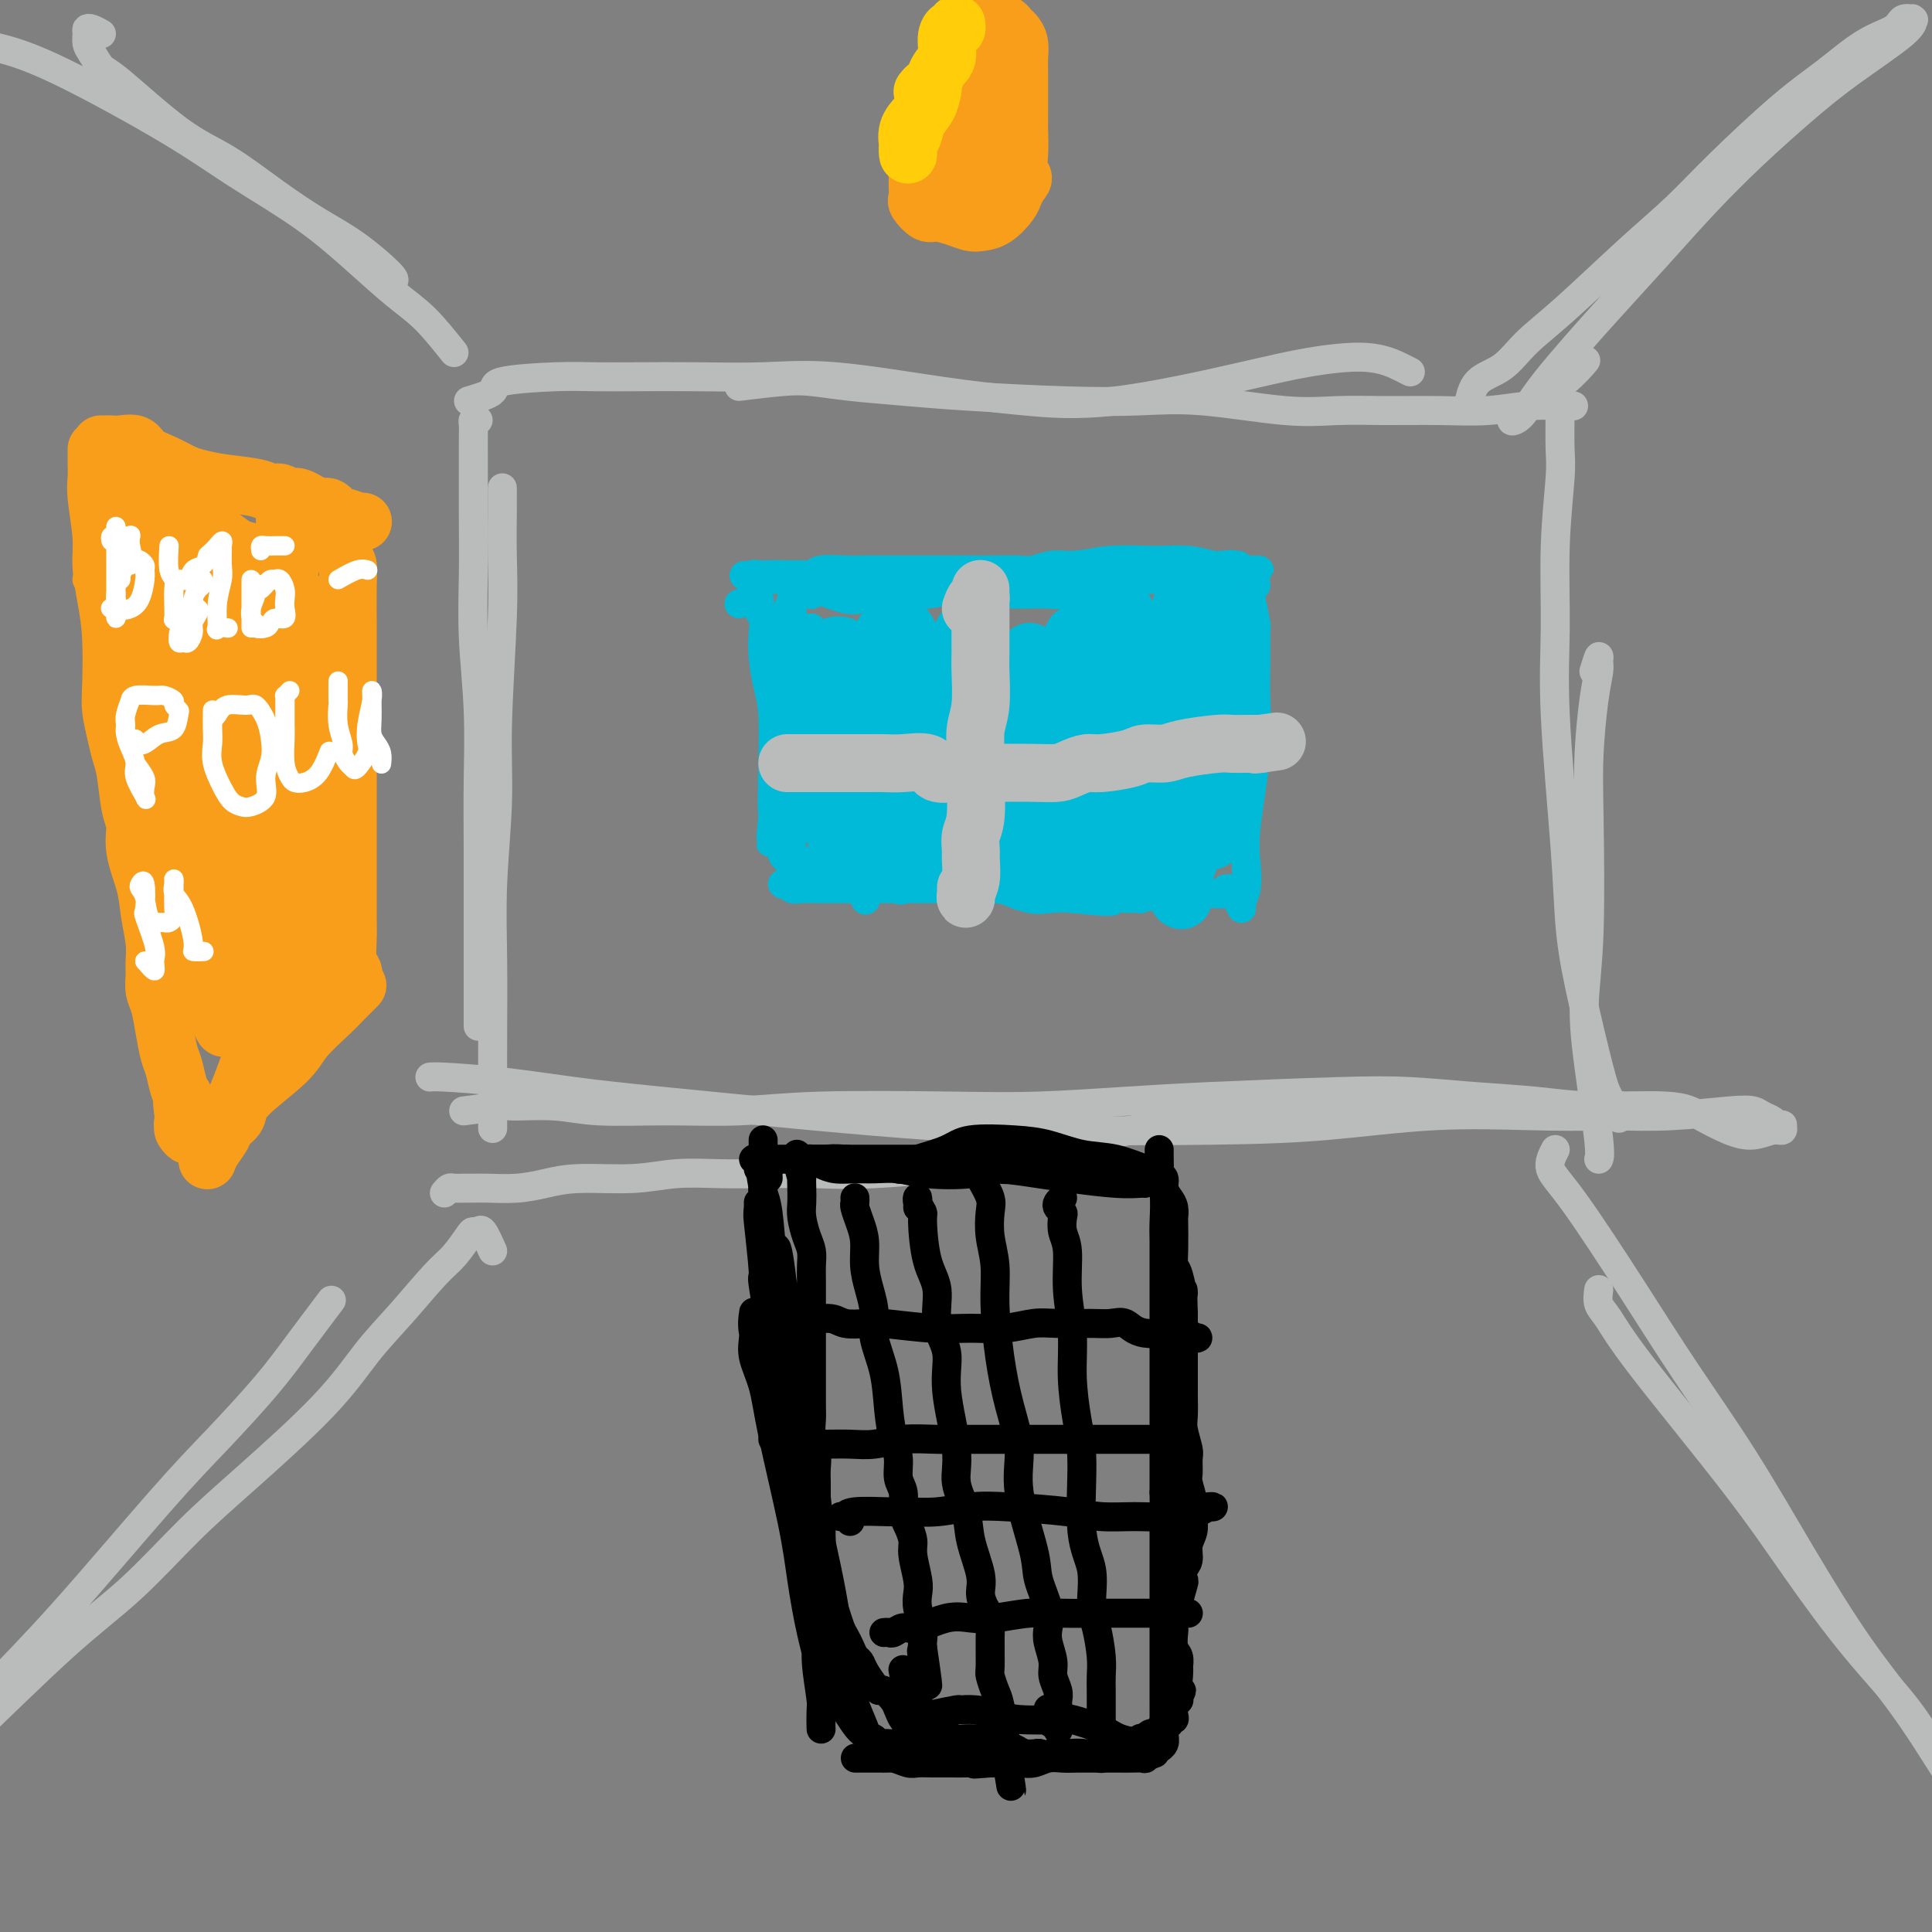 <svg viewBox='0 0 400 400' version='1.1' xmlns='http://www.w3.org/2000/svg' xmlns:xlink='http://www.w3.org/1999/xlink'><rect x="0" y="0" width="400" height="400" fill="#808080" stroke="none"/><g fill='none' stroke='#BABBBB' stroke-width='6' stroke-linecap='round' stroke-linejoin='round'><path d='M99,87c-0.423,-0.052 -0.845,-0.104 -1,0c-0.155,0.104 -0.041,0.363 0,1c0.041,0.637 0.010,1.650 0,2c-0.010,0.350 0.001,0.035 0,3c-0.001,2.965 -0.014,9.208 0,14c0.014,4.792 0.056,8.133 0,12c-0.056,3.867 -0.211,8.261 0,13c0.211,4.739 0.789,9.822 1,15c0.211,5.178 0.057,10.451 0,15c-0.057,4.549 -0.015,8.372 0,14c0.015,5.628 0.004,13.059 0,18c-0.004,4.941 -0.001,7.390 0,9c0.001,1.610 0.000,2.380 0,4c-0.000,1.620 -0.000,4.090 0,5c0.000,0.910 0.000,0.260 0,0c-0.000,-0.260 -0.000,-0.130 0,0'/><path d='M104,101c0.009,1.337 0.017,2.673 0,5c-0.017,2.327 -0.061,5.644 0,9c0.061,3.356 0.227,6.750 0,13c-0.227,6.250 -0.845,15.357 -1,22c-0.155,6.643 0.155,10.821 0,16c-0.155,5.179 -0.774,11.358 -1,17c-0.226,5.642 -0.061,10.748 0,16c0.061,5.252 0.016,10.650 0,15c-0.016,4.350 -0.004,7.650 0,11c0.004,3.350 0.001,6.748 0,8c-0.001,1.252 -0.000,0.358 0,0c0.000,-0.358 0.000,-0.179 0,0'/><path d='M21,7c-0.731,-0.406 -1.462,-0.812 -2,-1c-0.538,-0.188 -0.884,-0.159 -1,0c-0.116,0.159 -0.002,0.448 0,1c0.002,0.552 -0.110,1.368 0,2c0.110,0.632 0.440,1.079 1,2c0.560,0.921 1.350,2.317 2,3c0.650,0.683 1.161,0.654 4,3c2.839,2.346 8.006,7.069 12,10c3.994,2.931 6.816,4.071 10,6c3.184,1.929 6.730,4.646 10,7c3.270,2.354 6.263,4.343 9,6c2.737,1.657 5.218,2.980 8,5c2.782,2.020 5.864,4.736 7,6c1.136,1.264 0.324,1.075 0,1c-0.324,-0.075 -0.162,-0.038 0,0'/><path d='M94,73c-2.035,-2.548 -4.070,-5.095 -6,-7c-1.930,-1.905 -3.755,-3.167 -6,-5c-2.245,-1.833 -4.911,-4.237 -8,-7c-3.089,-2.763 -6.602,-5.885 -11,-9c-4.398,-3.115 -9.680,-6.224 -14,-9c-4.320,-2.776 -7.677,-5.221 -14,-9c-6.323,-3.779 -15.611,-8.894 -22,-12c-6.389,-3.106 -9.877,-4.204 -13,-5c-3.123,-0.796 -5.879,-1.291 -9,-2c-3.121,-0.709 -6.606,-1.631 -8,-2c-1.394,-0.369 -0.697,-0.184 0,0'/><path d='M97,83c2.170,-0.649 4.340,-1.298 5,-2c0.660,-0.702 -0.189,-1.456 2,-2c2.189,-0.544 7.417,-0.877 11,-1c3.583,-0.123 5.523,-0.036 8,0c2.477,0.036 5.492,0.019 9,0c3.508,-0.019 7.508,-0.041 12,0c4.492,0.041 9.475,0.145 14,0c4.525,-0.145 8.590,-0.538 15,0c6.410,0.538 15.163,2.009 22,3c6.837,0.991 11.758,1.504 17,2c5.242,0.496 10.805,0.977 19,0c8.195,-0.977 19.023,-3.410 26,-5c6.977,-1.590 10.104,-2.335 14,-3c3.896,-0.665 8.560,-1.250 12,-1c3.440,0.250 5.657,1.337 7,2c1.343,0.663 1.812,0.904 2,1c0.188,0.096 0.094,0.048 0,0'/><path d='M153,80c3.296,-0.399 6.591,-0.798 9,-1c2.409,-0.202 3.930,-0.208 6,0c2.070,0.208 4.688,0.631 8,1c3.312,0.369 7.317,0.685 11,1c3.683,0.315 7.045,0.628 13,1c5.955,0.372 14.504,0.804 21,1c6.496,0.196 10.939,0.158 15,0c4.061,-0.158 7.741,-0.435 13,0c5.259,0.435 12.098,1.582 17,2c4.902,0.418 7.868,0.108 11,0c3.132,-0.108 6.431,-0.015 10,0c3.569,0.015 7.409,-0.048 11,0c3.591,0.048 6.931,0.209 10,0c3.069,-0.209 5.865,-0.787 9,-1c3.135,-0.213 6.610,-0.061 8,0c1.390,0.061 0.695,0.030 0,0'/><path d='M304,84c0.389,-1.890 0.778,-3.780 2,-5c1.222,-1.220 3.276,-1.769 5,-3c1.724,-1.231 3.118,-3.144 5,-5c1.882,-1.856 4.251,-3.654 8,-7c3.749,-3.346 8.877,-8.241 13,-12c4.123,-3.759 7.241,-6.383 10,-9c2.759,-2.617 5.159,-5.229 9,-9c3.841,-3.771 9.122,-8.703 13,-12c3.878,-3.297 6.353,-4.961 9,-7c2.647,-2.039 5.466,-4.455 8,-6c2.534,-1.545 4.784,-2.219 6,-3c1.216,-0.781 1.399,-1.668 2,-2c0.601,-0.332 1.620,-0.107 2,0c0.380,0.107 0.122,0.097 0,0c-0.122,-0.097 -0.108,-0.280 0,0c0.108,0.280 0.308,1.024 -2,3c-2.308,1.976 -7.125,5.183 -11,8c-3.875,2.817 -6.808,5.245 -10,8c-3.192,2.755 -6.644,5.838 -10,9c-3.356,3.162 -6.617,6.402 -10,10c-3.383,3.598 -6.888,7.555 -10,11c-3.112,3.445 -5.830,6.380 -10,11c-4.170,4.620 -9.792,10.926 -13,15c-3.208,4.074 -4.001,5.918 -5,7c-0.999,1.082 -2.204,1.403 -2,1c0.204,-0.403 1.818,-1.531 4,-3c2.182,-1.469 4.934,-3.280 7,-5c2.066,-1.720 3.448,-3.349 4,-4c0.552,-0.651 0.276,-0.326 0,0'/><path d='M323,85c-0.031,3.014 -0.063,6.028 0,8c0.063,1.972 0.220,2.903 0,6c-0.220,3.097 -0.816,8.361 -1,14c-0.184,5.639 0.046,11.652 0,17c-0.046,5.348 -0.367,10.031 0,18c0.367,7.969 1.420,19.225 2,27c0.580,7.775 0.685,12.070 1,16c0.315,3.930 0.841,7.496 2,13c1.159,5.504 2.952,12.946 4,17c1.048,4.054 1.353,4.722 2,6c0.647,1.278 1.637,3.167 2,4c0.363,0.833 0.098,0.609 0,0c-0.098,-0.609 -0.028,-1.603 0,-2c0.028,-0.397 0.014,-0.199 0,0'/><path d='M330,139c0.429,-1.350 0.857,-2.699 1,-3c0.143,-0.301 -0.001,0.448 0,1c0.001,0.552 0.145,0.908 0,2c-0.145,1.092 -0.579,2.920 -1,6c-0.421,3.080 -0.829,7.413 -1,11c-0.171,3.587 -0.105,6.428 0,13c0.105,6.572 0.249,16.875 0,24c-0.249,7.125 -0.890,11.072 -1,15c-0.110,3.928 0.311,7.836 1,13c0.689,5.164 1.647,11.583 2,15c0.353,3.417 0.101,3.834 0,4c-0.101,0.166 -0.050,0.083 0,0'/><path d='M92,247c0.358,-0.423 0.715,-0.846 1,-1c0.285,-0.154 0.497,-0.041 1,0c0.503,0.041 1.298,0.008 2,0c0.702,-0.008 1.312,0.008 2,0c0.688,-0.008 1.455,-0.040 3,0c1.545,0.040 3.869,0.150 6,0c2.131,-0.150 4.069,-0.562 6,-1c1.931,-0.438 3.855,-0.902 7,-1c3.145,-0.098 7.510,0.169 11,0c3.490,-0.169 6.103,-0.776 9,-1c2.897,-0.224 6.078,-0.065 9,0c2.922,0.065 5.586,0.038 9,0c3.414,-0.038 7.580,-0.085 11,0c3.420,0.085 6.095,0.302 12,0c5.905,-0.302 15.040,-1.124 22,-2c6.960,-0.876 11.744,-1.807 16,-3c4.256,-1.193 7.985,-2.649 15,-4c7.015,-1.351 17.316,-2.597 24,-3c6.684,-0.403 9.749,0.036 13,0c3.251,-0.036 6.686,-0.545 10,-1c3.314,-0.455 6.507,-0.854 9,-1c2.493,-0.146 4.287,-0.039 6,0c1.713,0.039 3.347,0.011 4,0c0.653,-0.011 0.327,-0.006 0,0'/><path d='M96,230c3.234,-0.431 6.469,-0.862 8,-1c1.531,-0.138 1.359,0.017 3,0c1.641,-0.017 5.096,-0.204 8,0c2.904,0.204 5.257,0.801 9,1c3.743,0.199 8.876,0.002 14,0c5.124,-0.002 10.241,0.193 15,0c4.759,-0.193 9.162,-0.772 17,-1c7.838,-0.228 19.113,-0.103 27,0c7.887,0.103 12.386,0.184 18,0c5.614,-0.184 12.344,-0.635 18,-1c5.656,-0.365 10.238,-0.645 18,-1c7.762,-0.355 18.703,-0.785 26,-1c7.297,-0.215 10.951,-0.217 15,0c4.049,0.217 8.492,0.651 13,1c4.508,0.349 9.079,0.611 13,1c3.921,0.389 7.192,0.904 12,1c4.808,0.096 11.154,-0.227 15,0c3.846,0.227 5.192,1.004 7,2c1.808,0.996 4.078,2.211 6,3c1.922,0.789 3.497,1.154 5,1c1.503,-0.154 2.936,-0.825 4,-1c1.064,-0.175 1.761,0.146 2,0c0.239,-0.146 0.019,-0.760 0,-1c-0.019,-0.240 0.162,-0.106 0,0c-0.162,0.106 -0.665,0.185 -1,0c-0.335,-0.185 -0.500,-0.634 -1,-1c-0.500,-0.366 -1.336,-0.648 -2,-1c-0.664,-0.352 -1.157,-0.775 -2,-1c-0.843,-0.225 -2.035,-0.253 -5,0c-2.965,0.253 -7.704,0.787 -12,1c-4.296,0.213 -8.148,0.107 -12,0'/><path d='M334,231c-6.637,0.183 -11.231,0.141 -17,0c-5.769,-0.141 -12.714,-0.380 -20,0c-7.286,0.380 -14.915,1.379 -22,2c-7.085,0.621 -13.628,0.864 -24,1c-10.372,0.136 -24.574,0.164 -35,0c-10.426,-0.164 -17.076,-0.520 -24,-1c-6.924,-0.480 -14.121,-1.085 -24,-2c-9.879,-0.915 -22.441,-2.140 -31,-3c-8.559,-0.860 -13.117,-1.355 -18,-2c-4.883,-0.645 -10.092,-1.441 -15,-2c-4.908,-0.559 -9.514,-0.881 -12,-1c-2.486,-0.119 -2.853,-0.034 -3,0c-0.147,0.034 -0.073,0.017 0,0'/><path d='M102,259c-0.759,-1.691 -1.519,-3.383 -2,-4c-0.481,-0.617 -0.685,-0.161 -1,0c-0.315,0.161 -0.743,0.025 -1,0c-0.257,-0.025 -0.345,0.061 -1,1c-0.655,0.939 -1.877,2.732 -3,4c-1.123,1.268 -2.148,2.013 -4,4c-1.852,1.987 -4.531,5.218 -7,8c-2.469,2.782 -4.728,5.115 -7,8c-2.272,2.885 -4.556,6.321 -9,11c-4.444,4.679 -11.049,10.601 -16,15c-4.951,4.399 -8.250,7.275 -12,11c-3.750,3.725 -7.952,8.300 -12,12c-4.048,3.700 -7.943,6.524 -14,12c-6.057,5.476 -14.278,13.604 -20,19c-5.722,5.396 -8.947,8.060 -12,11c-3.053,2.940 -5.935,6.157 -9,9c-3.065,2.843 -6.314,5.311 -9,8c-2.686,2.689 -4.811,5.598 -7,8c-2.189,2.402 -4.443,4.297 -7,7c-2.557,2.703 -5.417,6.215 -7,8c-1.583,1.785 -1.888,1.842 -2,2c-0.112,0.158 -0.030,0.418 0,1c0.030,0.582 0.008,1.486 0,2c-0.008,0.514 -0.002,0.638 0,1c0.002,0.362 0.001,0.960 0,1c-0.001,0.040 -0.000,-0.480 0,-1'/><path d='M-60,417c-3.018,4.032 0.938,-0.389 3,-3c2.062,-2.611 2.230,-3.414 5,-7c2.770,-3.586 8.143,-9.956 12,-15c3.857,-5.044 6.198,-8.761 10,-13c3.802,-4.239 9.065,-8.999 14,-14c4.935,-5.001 9.543,-10.243 14,-15c4.457,-4.757 8.762,-9.030 15,-16c6.238,-6.970 14.408,-16.636 20,-23c5.592,-6.364 8.606,-9.426 12,-13c3.394,-3.574 7.167,-7.659 10,-11c2.833,-3.341 4.724,-5.938 7,-9c2.276,-3.062 4.936,-6.589 6,-8c1.064,-1.411 0.532,-0.705 0,0'/><path d='M322,238c-0.694,1.336 -1.387,2.672 -1,4c0.387,1.328 1.855,2.649 5,7c3.145,4.351 7.968,11.733 12,18c4.032,6.267 7.272,11.418 11,17c3.728,5.582 7.942,11.596 12,18c4.058,6.404 7.958,13.200 12,20c4.042,6.800 8.225,13.605 12,19c3.775,5.395 7.141,9.379 11,15c3.859,5.621 8.210,12.878 11,17c2.790,4.122 4.021,5.110 5,6c0.979,0.890 1.708,1.683 2,2c0.292,0.317 0.146,0.159 0,0'/><path d='M331,267c-0.146,1.068 -0.292,2.136 0,3c0.292,0.864 1.020,1.524 2,3c0.980,1.476 2.210,3.769 7,10c4.790,6.231 13.140,16.399 19,24c5.860,7.601 9.231,12.633 13,18c3.769,5.367 7.935,11.068 12,16c4.065,4.932 8.028,9.095 11,13c2.972,3.905 4.954,7.551 7,11c2.046,3.449 4.156,6.700 5,8c0.844,1.300 0.422,0.650 0,0'/></g>
<g fill='none' stroke='#00BAD8' stroke-width='6' stroke-linecap='round' stroke-linejoin='round'><path d='M162,129c0.843,-0.396 1.686,-0.793 2,-1c0.314,-0.207 0.098,-0.226 0,0c-0.098,0.226 -0.080,0.696 0,1c0.080,0.304 0.221,0.440 0,1c-0.221,0.560 -0.806,1.542 -1,2c-0.194,0.458 0.001,0.392 0,1c-0.001,0.608 -0.197,1.890 0,3c0.197,1.110 0.788,2.047 1,3c0.212,0.953 0.044,1.920 0,3c-0.044,1.080 0.037,2.271 0,3c-0.037,0.729 -0.192,0.996 0,2c0.192,1.004 0.731,2.744 1,4c0.269,1.256 0.269,2.027 0,3c-0.269,0.973 -0.805,2.148 -1,3c-0.195,0.852 -0.048,1.380 0,2c0.048,0.620 -0.001,1.332 0,2c0.001,0.668 0.053,1.292 0,2c-0.053,0.708 -0.210,1.501 0,2c0.210,0.499 0.788,0.705 1,1c0.212,0.295 0.057,0.678 0,1c-0.057,0.322 -0.015,0.584 0,1c0.015,0.416 0.004,0.988 0,1c-0.004,0.012 -0.001,-0.535 0,-1c0.001,-0.465 0.000,-0.847 0,-1c-0.000,-0.153 -0.000,-0.076 0,0'/><path d='M165,167c0.448,5.665 0.069,0.828 0,-1c-0.069,-1.828 0.174,-0.646 0,-1c-0.174,-0.354 -0.764,-2.244 -1,-3c-0.236,-0.756 -0.118,-0.378 0,0'/><path d='M165,123c1.322,-0.030 2.644,-0.061 3,0c0.356,0.061 -0.255,0.212 0,0c0.255,-0.212 1.377,-0.789 2,-1c0.623,-0.211 0.747,-0.057 1,0c0.253,0.057 0.635,0.015 1,0c0.365,-0.015 0.713,-0.005 1,0c0.287,0.005 0.511,0.005 1,0c0.489,-0.005 1.242,-0.016 2,0c0.758,0.016 1.523,0.058 2,0c0.477,-0.058 0.668,-0.216 2,0c1.332,0.216 3.807,0.806 5,1c1.193,0.194 1.106,-0.007 2,0c0.894,0.007 2.769,0.223 5,0c2.231,-0.223 4.816,-0.886 7,-1c2.184,-0.114 3.965,0.319 6,0c2.035,-0.319 4.324,-1.392 6,-2c1.676,-0.608 2.741,-0.751 4,-1c1.259,-0.249 2.714,-0.603 4,-1c1.286,-0.397 2.403,-0.839 4,-1c1.597,-0.161 3.674,-0.043 5,0c1.326,0.043 1.901,0.012 3,0c1.099,-0.012 2.721,-0.004 4,0c1.279,0.004 2.214,0.005 3,0c0.786,-0.005 1.421,-0.015 3,0c1.579,0.015 4.100,0.057 6,0c1.900,-0.057 3.179,-0.211 4,0c0.821,0.211 1.182,0.788 2,1c0.818,0.212 2.091,0.061 3,0c0.909,-0.061 1.455,-0.030 2,0'/><path d='M258,118c5.370,0.126 1.295,-0.059 0,0c-1.295,0.059 0.190,0.362 1,1c0.810,0.638 0.946,1.611 1,2c0.054,0.389 0.027,0.195 0,0'/><path d='M259,124c0.424,2.020 0.848,4.040 1,5c0.152,0.960 0.033,0.860 0,2c-0.033,1.140 0.019,3.521 0,6c-0.019,2.479 -0.109,5.055 0,8c0.109,2.945 0.418,6.259 0,11c-0.418,4.741 -1.561,10.908 -2,15c-0.439,4.092 -0.174,6.108 0,8c0.174,1.892 0.257,3.659 0,5c-0.257,1.341 -0.852,2.256 -1,3c-0.148,0.744 0.153,1.316 0,1c-0.153,-0.316 -0.758,-1.519 -1,-2c-0.242,-0.481 -0.121,-0.241 0,0'/><path d='M168,119c0.059,0.876 0.119,1.751 0,2c-0.119,0.249 -0.415,-0.130 0,0c0.415,0.130 1.542,0.767 2,1c0.458,0.233 0.247,0.062 1,0c0.753,-0.062 2.470,-0.017 4,0c1.530,0.017 2.874,0.004 4,0c1.126,-0.004 2.033,-0.001 3,0c0.967,0.001 1.994,-0.001 3,0c1.006,0.001 1.990,0.004 3,0c1.010,-0.004 2.047,-0.015 3,0c0.953,0.015 1.821,0.057 3,0c1.179,-0.057 2.670,-0.211 4,0c1.330,0.211 2.499,0.788 4,1c1.501,0.212 3.335,0.058 5,0c1.665,-0.058 3.160,-0.019 4,0c0.840,0.019 1.026,0.019 2,0c0.974,-0.019 2.736,-0.058 4,0c1.264,0.058 2.031,0.212 3,0c0.969,-0.212 2.139,-0.792 3,-1c0.861,-0.208 1.411,-0.046 2,0c0.589,0.046 1.217,-0.026 2,0c0.783,0.026 1.722,0.150 3,0c1.278,-0.150 2.894,-0.574 4,-1c1.106,-0.426 1.700,-0.854 2,-1c0.300,-0.146 0.304,-0.012 1,0c0.696,0.012 2.083,-0.100 3,0c0.917,0.100 1.362,0.412 3,0c1.638,-0.412 4.468,-1.546 6,-2c1.532,-0.454 1.766,-0.227 2,0'/><path d='M251,118c5.217,-0.713 2.761,0.005 2,0c-0.761,-0.005 0.174,-0.732 1,-1c0.826,-0.268 1.542,-0.076 2,0c0.458,0.076 0.658,0.035 0,0c-0.658,-0.035 -2.172,-0.063 -3,0c-0.828,0.063 -0.969,0.217 -2,0c-1.031,-0.217 -2.953,-0.805 -5,-1c-2.047,-0.195 -4.218,0.004 -7,0c-2.782,-0.004 -6.174,-0.211 -9,0c-2.826,0.211 -5.085,0.841 -7,1c-1.915,0.159 -3.487,-0.154 -5,0c-1.513,0.154 -2.968,0.773 -4,1c-1.032,0.227 -1.639,0.061 -3,0c-1.361,-0.061 -3.474,-0.016 -5,0c-1.526,0.016 -2.466,0.004 -4,0c-1.534,-0.004 -3.663,-0.001 -5,0c-1.337,0.001 -1.884,0.000 -3,0c-1.116,-0.000 -2.803,0.000 -4,0c-1.197,-0.000 -1.904,-0.001 -3,0c-1.096,0.001 -2.583,0.004 -4,0c-1.417,-0.004 -2.766,-0.015 -4,0c-1.234,0.015 -2.352,0.057 -4,0c-1.648,-0.057 -3.825,-0.211 -5,0c-1.175,0.211 -1.348,0.789 -2,1c-0.652,0.211 -1.783,0.057 -2,0c-0.217,-0.057 0.480,-0.015 0,0c-0.480,0.015 -2.137,0.004 -3,0c-0.863,-0.004 -0.931,-0.002 -1,0'/><path d='M162,119c-14.638,0.309 -5.234,0.082 -2,0c3.234,-0.082 0.296,-0.018 -1,0c-1.296,0.018 -0.951,-0.010 -1,0c-0.049,0.010 -0.492,0.059 -1,0c-0.508,-0.059 -1.083,-0.224 -1,0c0.083,0.224 0.823,0.838 2,1c1.177,0.162 2.792,-0.128 4,0c1.208,0.128 2.009,0.675 3,1c0.991,0.325 2.173,0.427 4,1c1.827,0.573 4.300,1.616 6,2c1.700,0.384 2.629,0.110 3,0c0.371,-0.110 0.186,-0.055 0,0'/><path d='M153,125c1.721,-0.605 3.441,-1.210 4,-1c0.559,0.210 -0.044,1.234 0,2c0.044,0.766 0.733,1.273 1,2c0.267,0.727 0.110,1.674 0,3c-0.110,1.326 -0.173,3.031 0,5c0.173,1.969 0.582,4.204 1,6c0.418,1.796 0.844,3.155 1,6c0.156,2.845 0.042,7.175 0,10c-0.042,2.825 -0.011,4.144 0,5c0.011,0.856 0.002,1.248 0,2c-0.002,0.752 0.002,1.865 0,2c-0.002,0.135 -0.012,-0.708 0,-1c0.012,-0.292 0.044,-0.032 0,-1c-0.044,-0.968 -0.166,-3.163 0,-5c0.166,-1.837 0.619,-3.316 1,-5c0.381,-1.684 0.691,-3.573 1,-6c0.309,-2.427 0.619,-5.392 1,-8c0.381,-2.608 0.834,-4.860 1,-7c0.166,-2.140 0.047,-4.167 0,-6c-0.047,-1.833 -0.020,-3.470 0,-5c0.020,-1.530 0.035,-2.951 0,-3c-0.035,-0.049 -0.118,1.275 0,2c0.118,0.725 0.439,0.852 0,2c-0.439,1.148 -1.638,3.316 -2,5c-0.362,1.684 0.113,2.882 0,6c-0.113,3.118 -0.814,8.155 -1,12c-0.186,3.845 0.142,6.497 0,9c-0.142,2.503 -0.755,4.858 -1,7c-0.245,2.142 -0.123,4.071 0,6'/><path d='M160,169c-0.740,8.376 -0.591,4.816 0,4c0.591,-0.816 1.623,1.112 2,2c0.377,0.888 0.100,0.734 0,1c-0.100,0.266 -0.023,0.950 0,1c0.023,0.050 -0.008,-0.533 0,-1c0.008,-0.467 0.054,-0.816 0,-2c-0.054,-1.184 -0.207,-3.203 0,-5c0.207,-1.797 0.773,-3.370 1,-4c0.227,-0.630 0.113,-0.315 0,0'/><path d='M163,160c-0.431,-0.066 -0.861,-0.132 -1,0c-0.139,0.132 0.014,0.462 0,1c-0.014,0.538 -0.196,1.285 0,2c0.196,0.715 0.771,1.397 1,2c0.229,0.603 0.114,1.128 0,2c-0.114,0.872 -0.226,2.093 0,3c0.226,0.907 0.790,1.501 1,2c0.210,0.499 0.067,0.903 0,1c-0.067,0.097 -0.056,-0.114 0,0c0.056,0.114 0.159,0.552 0,1c-0.159,0.448 -0.579,0.908 -1,1c-0.421,0.092 -0.842,-0.182 -1,0c-0.158,0.182 -0.054,0.819 0,1c0.054,0.181 0.059,-0.096 0,0c-0.059,0.096 -0.181,0.564 0,1c0.181,0.436 0.667,0.839 1,1c0.333,0.161 0.514,0.081 1,0c0.486,-0.081 1.276,-0.161 2,0c0.724,0.161 1.383,0.565 2,1c0.617,0.435 1.191,0.903 3,1c1.809,0.097 4.851,-0.176 7,0c2.149,0.176 3.405,0.802 5,1c1.595,0.198 3.528,-0.030 5,0c1.472,0.030 2.483,0.320 5,1c2.517,0.680 6.539,1.751 9,2c2.461,0.249 3.361,-0.325 5,0c1.639,0.325 4.018,1.549 6,2c1.982,0.451 3.566,0.129 5,0c1.434,-0.129 2.717,-0.064 4,0'/><path d='M222,186c10.765,1.238 8.176,0.333 8,0c-0.176,-0.333 2.059,-0.093 3,0c0.941,0.093 0.587,0.040 1,0c0.413,-0.040 1.592,-0.066 2,0c0.408,0.066 0.047,0.225 0,0c-0.047,-0.225 0.222,-0.835 0,-1c-0.222,-0.165 -0.936,0.113 -1,0c-0.064,-0.113 0.521,-0.619 -1,-1c-1.521,-0.381 -5.148,-0.638 -8,-1c-2.852,-0.362 -4.928,-0.829 -8,-1c-3.072,-0.171 -7.139,-0.046 -10,0c-2.861,0.046 -4.516,0.011 -8,0c-3.484,-0.011 -8.799,0.001 -12,0c-3.201,-0.001 -4.289,-0.014 -6,0c-1.711,0.014 -4.045,0.056 -6,0c-1.955,-0.056 -3.530,-0.211 -5,0c-1.470,0.211 -2.836,0.788 -4,1c-1.164,0.212 -2.128,0.061 -3,0c-0.872,-0.061 -1.654,-0.030 -2,0c-0.346,0.030 -0.257,0.061 0,0c0.257,-0.061 0.680,-0.212 1,0c0.320,0.212 0.536,0.789 1,1c0.464,0.211 1.175,0.057 2,0c0.825,-0.057 1.765,-0.015 4,0c2.235,0.015 5.764,0.004 9,0c3.236,-0.004 6.179,-0.001 9,0c2.821,0.001 5.520,0.000 8,0c2.480,-0.000 4.740,-0.000 7,0'/><path d='M203,184c8.408,0.156 9.929,0.046 12,0c2.071,-0.046 4.692,-0.026 7,0c2.308,0.026 4.302,0.060 6,0c1.698,-0.060 3.100,-0.212 5,0c1.900,0.212 4.298,0.789 6,1c1.702,0.211 2.708,0.057 4,0c1.292,-0.057 2.871,-0.015 4,0c1.129,0.015 1.808,0.004 2,0c0.192,-0.004 -0.104,0.000 0,0c0.104,-0.000 0.609,-0.004 1,0c0.391,0.004 0.668,0.015 1,0c0.332,-0.015 0.718,-0.057 1,0c0.282,0.057 0.461,0.211 1,0c0.539,-0.211 1.440,-0.789 2,-1c0.560,-0.211 0.779,-0.057 1,0c0.221,0.057 0.444,0.015 0,0c-0.444,-0.015 -1.555,-0.004 -2,0c-0.445,0.004 -0.222,0.002 0,0'/><path d='M168,130c0.024,2.316 0.048,4.631 0,6c-0.048,1.369 -0.168,1.790 0,4c0.168,2.210 0.623,6.207 1,10c0.377,3.793 0.675,7.380 1,11c0.325,3.620 0.675,7.271 1,10c0.325,2.729 0.623,4.536 1,6c0.377,1.464 0.832,2.587 1,3c0.168,0.413 0.048,0.118 0,0c-0.048,-0.118 -0.024,-0.059 0,0'/><path d='M175,134c-0.007,0.985 -0.014,1.970 0,4c0.014,2.030 0.050,5.105 0,8c-0.050,2.895 -0.185,5.609 0,11c0.185,5.391 0.690,13.458 1,18c0.310,4.542 0.423,5.558 1,7c0.577,1.442 1.617,3.311 2,4c0.383,0.689 0.109,0.197 0,0c-0.109,-0.197 -0.055,-0.098 0,0'/><path d='M185,134c-0.000,3.547 -0.001,7.095 0,9c0.001,1.905 0.003,2.168 0,5c-0.003,2.832 -0.011,8.233 0,13c0.011,4.767 0.042,8.899 0,12c-0.042,3.101 -0.155,5.171 0,7c0.155,1.829 0.580,3.415 1,4c0.420,0.585 0.834,0.167 1,0c0.166,-0.167 0.083,-0.084 0,0'/><path d='M192,137c0.008,2.425 0.016,4.851 0,6c-0.016,1.149 -0.057,1.022 0,3c0.057,1.978 0.213,6.063 0,10c-0.213,3.937 -0.796,7.727 -1,11c-0.204,3.273 -0.030,6.029 0,8c0.030,1.971 -0.085,3.157 0,4c0.085,0.843 0.369,1.342 1,1c0.631,-0.342 1.609,-1.526 2,-2c0.391,-0.474 0.196,-0.237 0,0'/><path d='M207,133c-0.634,2.951 -1.268,5.902 -2,9c-0.732,3.098 -1.562,6.343 -2,10c-0.438,3.657 -0.485,7.726 -1,13c-0.515,5.274 -1.499,11.754 -2,15c-0.501,3.246 -0.520,3.259 0,3c0.520,-0.259 1.577,-0.788 2,-1c0.423,-0.212 0.211,-0.106 0,0'/><path d='M217,133c-0.354,2.095 -0.708,4.191 -1,6c-0.292,1.809 -0.523,3.333 -1,6c-0.477,2.667 -1.200,6.477 -2,11c-0.800,4.523 -1.678,9.759 -2,14c-0.322,4.241 -0.087,7.488 0,10c0.087,2.512 0.025,4.289 0,5c-0.025,0.711 -0.012,0.355 0,0'/><path d='M230,147c-0.848,3.613 -1.695,7.226 -3,13c-1.305,5.774 -3.067,13.710 -4,18c-0.933,4.290 -1.037,4.934 -1,6c0.037,1.066 0.216,2.554 1,2c0.784,-0.554 2.173,-3.149 4,-7c1.827,-3.851 4.094,-8.957 5,-11c0.906,-2.043 0.453,-1.021 0,0'/><path d='M238,134c-0.250,2.195 -0.499,4.390 -1,7c-0.501,2.610 -1.253,5.634 -2,9c-0.747,3.366 -1.489,7.073 -2,10c-0.511,2.927 -0.792,5.074 -1,7c-0.208,1.926 -0.345,3.630 0,4c0.345,0.370 1.170,-0.593 2,-2c0.830,-1.407 1.666,-3.259 2,-4c0.334,-0.741 0.167,-0.370 0,0'/><path d='M244,140c0.284,4.286 0.568,8.571 0,13c-0.568,4.429 -1.989,9.000 -3,13c-1.011,4.000 -1.611,7.428 -2,10c-0.389,2.572 -0.568,4.289 0,5c0.568,0.711 1.883,0.415 3,-1c1.117,-1.415 2.036,-3.949 3,-7c0.964,-3.051 1.973,-6.620 3,-10c1.027,-3.380 2.073,-6.572 3,-12c0.927,-5.428 1.735,-13.094 2,-17c0.265,-3.906 -0.014,-4.053 0,-3c0.014,1.053 0.319,3.305 0,6c-0.319,2.695 -1.264,5.834 -2,9c-0.736,3.166 -1.263,6.361 -2,10c-0.737,3.639 -1.682,7.724 -2,10c-0.318,2.276 -0.008,2.742 0,3c0.008,0.258 -0.287,0.306 0,-1c0.287,-1.306 1.154,-3.967 2,-6c0.846,-2.033 1.670,-3.438 2,-4c0.330,-0.562 0.165,-0.281 0,0'/><path d='M256,140c-0.777,2.172 -1.554,4.345 -2,6c-0.446,1.655 -0.561,2.794 -1,5c-0.439,2.206 -1.201,5.479 -2,8c-0.799,2.521 -1.636,4.290 -2,6c-0.364,1.710 -0.255,3.362 0,4c0.255,0.638 0.656,0.263 1,-1c0.344,-1.263 0.632,-3.414 1,-5c0.368,-1.586 0.815,-2.606 1,-5c0.185,-2.394 0.108,-6.161 0,-10c-0.108,-3.839 -0.247,-7.748 0,-11c0.247,-3.252 0.881,-5.846 1,-7c0.119,-1.154 -0.277,-0.867 -1,1c-0.723,1.867 -1.773,5.314 -3,8c-1.227,2.686 -2.632,4.613 -4,7c-1.368,2.387 -2.700,5.236 -4,8c-1.300,2.764 -2.567,5.444 -3,7c-0.433,1.556 -0.033,1.987 0,2c0.033,0.013 -0.303,-0.391 0,-2c0.303,-1.609 1.245,-4.422 2,-7c0.755,-2.578 1.323,-4.920 1,-9c-0.323,-4.080 -1.538,-9.897 -3,-13c-1.462,-3.103 -3.172,-3.493 -5,-4c-1.828,-0.507 -3.774,-1.131 -6,-1c-2.226,0.131 -4.731,1.017 -8,5c-3.269,3.983 -7.300,11.064 -9,16c-1.700,4.936 -1.069,7.726 -1,10c0.069,2.274 -0.425,4.032 0,5c0.425,0.968 1.768,1.145 3,1c1.232,-0.145 2.352,-0.613 4,-3c1.648,-2.387 3.824,-6.694 6,-11'/><path d='M222,150c1.857,-3.475 3.498,-6.663 4,-10c0.502,-3.337 -0.136,-6.821 0,-10c0.136,-3.179 1.045,-6.051 0,-6c-1.045,0.051 -4.043,3.024 -6,7c-1.957,3.976 -2.873,8.955 -4,15c-1.127,6.045 -2.465,13.156 -3,16c-0.535,2.844 -0.268,1.422 0,0'/></g>
<g fill='none' stroke='#00BAD8' stroke-width='12' stroke-linecap='round' stroke-linejoin='round'><path d='M190,147c-1.587,-1.153 -3.173,-2.305 -4,-3c-0.827,-0.695 -0.893,-0.931 -1,-1c-0.107,-0.069 -0.254,0.029 -1,0c-0.746,-0.029 -2.091,-0.186 -3,0c-0.909,0.186 -1.381,0.717 -2,1c-0.619,0.283 -1.383,0.320 -2,1c-0.617,0.680 -1.087,2.002 -2,3c-0.913,0.998 -2.269,1.671 -3,4c-0.731,2.329 -0.837,6.314 -1,9c-0.163,2.686 -0.381,4.073 0,6c0.381,1.927 1.363,4.395 2,6c0.637,1.605 0.928,2.349 2,3c1.072,0.651 2.923,1.211 4,1c1.077,-0.211 1.379,-1.192 2,-3c0.621,-1.808 1.559,-4.443 2,-7c0.441,-2.557 0.384,-5.036 0,-9c-0.384,-3.964 -1.097,-9.413 -2,-13c-0.903,-3.587 -1.997,-5.314 -3,-7c-1.003,-1.686 -1.915,-3.332 -3,-4c-1.085,-0.668 -2.343,-0.357 -3,0c-0.657,0.357 -0.711,0.760 -1,2c-0.289,1.240 -0.812,3.318 -1,5c-0.188,1.682 -0.042,2.968 0,5c0.042,2.032 -0.020,4.809 0,7c0.020,2.191 0.121,3.797 1,7c0.879,3.203 2.534,8.003 4,11c1.466,2.997 2.741,4.192 4,5c1.259,0.808 2.503,1.231 4,1c1.497,-0.231 3.249,-1.115 5,-2'/><path d='M188,175c1.894,-0.907 2.130,-2.675 3,-6c0.870,-3.325 2.376,-8.208 3,-12c0.624,-3.792 0.367,-6.494 0,-9c-0.367,-2.506 -0.843,-4.817 -2,-8c-1.157,-3.183 -2.993,-7.239 -4,-9c-1.007,-1.761 -1.185,-1.228 -2,-1c-0.815,0.228 -2.269,0.153 -3,1c-0.731,0.847 -0.741,2.618 -1,4c-0.259,1.382 -0.767,2.374 -1,3c-0.233,0.626 -0.190,0.885 0,3c0.190,2.115 0.526,6.087 1,9c0.474,2.913 1.085,4.768 2,7c0.915,2.232 2.132,4.841 3,7c0.868,2.159 1.385,3.869 3,5c1.615,1.131 4.328,1.684 6,2c1.672,0.316 2.302,0.394 3,0c0.698,-0.394 1.462,-1.262 2,-3c0.538,-1.738 0.848,-4.347 1,-7c0.152,-2.653 0.147,-5.351 0,-9c-0.147,-3.649 -0.434,-8.248 -1,-11c-0.566,-2.752 -1.409,-3.658 -2,-4c-0.591,-0.342 -0.929,-0.121 -1,0c-0.071,0.121 0.125,0.141 0,0c-0.125,-0.141 -0.571,-0.443 -1,0c-0.429,0.443 -0.840,1.631 -1,3c-0.160,1.369 -0.070,2.919 0,5c0.070,2.081 0.118,4.693 0,7c-0.118,2.307 -0.403,4.309 0,8c0.403,3.691 1.493,9.071 2,12c0.507,2.929 0.431,3.408 1,4c0.569,0.592 1.785,1.296 3,2'/><path d='M202,178c1.198,2.811 1.192,0.837 2,-2c0.808,-2.837 2.431,-6.539 3,-10c0.569,-3.461 0.084,-6.682 0,-10c-0.084,-3.318 0.235,-6.734 0,-10c-0.235,-3.266 -1.022,-6.381 -2,-9c-0.978,-2.619 -2.147,-4.741 -3,-6c-0.853,-1.259 -1.389,-1.657 -2,-1c-0.611,0.657 -1.297,2.367 -2,4c-0.703,1.633 -1.423,3.189 -2,6c-0.577,2.811 -1.010,6.878 -1,10c0.010,3.122 0.464,5.301 1,8c0.536,2.699 1.156,5.920 2,9c0.844,3.080 1.913,6.019 3,8c1.087,1.981 2.193,3.002 3,4c0.807,0.998 1.317,1.971 3,2c1.683,0.029 4.540,-0.886 6,-2c1.460,-1.114 1.523,-2.426 2,-4c0.477,-1.574 1.368,-3.411 2,-6c0.632,-2.589 1.005,-5.930 1,-9c-0.005,-3.070 -0.386,-5.870 -1,-9c-0.614,-3.130 -1.460,-6.590 -2,-9c-0.540,-2.410 -0.775,-3.771 -1,-5c-0.225,-1.229 -0.439,-2.327 -1,-2c-0.561,0.327 -1.469,2.079 -2,4c-0.531,1.921 -0.686,4.012 -1,5c-0.314,0.988 -0.786,0.872 -1,1c-0.214,0.128 -0.171,0.501 0,1c0.171,0.499 0.468,1.123 1,4c0.532,2.877 1.297,8.005 2,12c0.703,3.995 1.344,6.856 2,9c0.656,2.144 1.328,3.572 2,5'/><path d='M216,176c1.576,4.442 2.517,2.548 3,2c0.483,-0.548 0.508,0.249 1,0c0.492,-0.249 1.449,-1.543 2,-3c0.551,-1.457 0.695,-3.078 1,-8c0.305,-4.922 0.773,-13.146 1,-17c0.227,-3.854 0.215,-3.338 0,-6c-0.215,-2.662 -0.632,-8.503 -1,-11c-0.368,-2.497 -0.687,-1.649 -1,-1c-0.313,0.649 -0.621,1.100 -1,2c-0.379,0.900 -0.828,2.249 -1,3c-0.172,0.751 -0.065,0.906 0,2c0.065,1.094 0.090,3.129 0,5c-0.090,1.871 -0.295,3.578 0,6c0.295,2.422 1.091,5.558 2,8c0.909,2.442 1.931,4.191 3,7c1.069,2.809 2.185,6.680 3,8c0.815,1.320 1.328,0.090 2,0c0.672,-0.090 1.502,0.960 2,0c0.498,-0.960 0.665,-3.931 1,-6c0.335,-2.069 0.837,-3.237 1,-7c0.163,-3.763 -0.013,-10.120 0,-15c0.013,-4.880 0.214,-8.281 0,-11c-0.214,-2.719 -0.842,-4.754 -1,-6c-0.158,-1.246 0.154,-1.701 0,-1c-0.154,0.701 -0.773,2.558 -1,4c-0.227,1.442 -0.062,2.469 0,4c0.062,1.531 0.019,3.565 0,6c-0.019,2.435 -0.015,5.271 0,8c0.015,2.729 0.043,5.350 0,9c-0.043,3.650 -0.155,8.329 0,11c0.155,2.671 0.578,3.336 1,4'/><path d='M233,173c0.240,7.152 0.839,2.530 1,1c0.161,-1.530 -0.117,0.030 0,0c0.117,-0.030 0.627,-1.651 1,-3c0.373,-1.349 0.608,-2.426 1,-6c0.392,-3.574 0.942,-9.646 1,-13c0.058,-3.354 -0.375,-3.992 0,-6c0.375,-2.008 1.557,-5.386 2,-8c0.443,-2.614 0.147,-4.462 0,-5c-0.147,-0.538 -0.145,0.236 0,1c0.145,0.764 0.431,1.519 0,5c-0.431,3.481 -1.580,9.689 -2,14c-0.420,4.311 -0.110,6.724 0,10c0.110,3.276 0.021,7.416 0,10c-0.021,2.584 0.024,3.613 0,5c-0.024,1.387 -0.119,3.130 0,4c0.119,0.870 0.451,0.865 1,0c0.549,-0.865 1.313,-2.591 2,-4c0.687,-1.409 1.295,-2.500 2,-7c0.705,-4.500 1.506,-12.408 2,-18c0.494,-5.592 0.682,-8.868 1,-12c0.318,-3.132 0.765,-6.118 1,-8c0.235,-1.882 0.259,-2.658 0,-3c-0.259,-0.342 -0.802,-0.248 -1,0c-0.198,0.248 -0.052,0.652 0,1c0.052,0.348 0.011,0.640 0,1c-0.011,0.360 0.007,0.787 0,4c-0.007,3.213 -0.040,9.211 0,14c0.040,4.789 0.154,8.368 0,12c-0.154,3.632 -0.577,7.316 -1,11'/><path d='M244,173c-0.314,8.024 -0.100,6.584 0,7c0.100,0.416 0.085,2.687 0,4c-0.085,1.313 -0.241,1.668 0,2c0.241,0.332 0.877,0.643 1,0c0.123,-0.643 -0.268,-2.239 0,-4c0.268,-1.761 1.196,-3.687 2,-6c0.804,-2.313 1.483,-5.012 2,-8c0.517,-2.988 0.870,-6.263 1,-9c0.130,-2.737 0.035,-4.934 0,-7c-0.035,-2.066 -0.010,-4.000 0,-6c0.010,-2.000 0.007,-4.066 0,-6c-0.007,-1.934 -0.016,-3.735 0,-5c0.016,-1.265 0.057,-1.993 0,-2c-0.057,-0.007 -0.211,0.706 0,3c0.211,2.294 0.789,6.169 1,9c0.211,2.831 0.057,4.619 0,7c-0.057,2.381 -0.015,5.354 0,8c0.015,2.646 0.003,4.964 0,7c-0.003,2.036 0.003,3.789 0,5c-0.003,1.211 -0.015,1.880 0,2c0.015,0.120 0.057,-0.309 0,-1c-0.057,-0.691 -0.211,-1.642 0,-2c0.211,-0.358 0.789,-0.122 1,-2c0.211,-1.878 0.057,-5.871 0,-9c-0.057,-3.129 -0.015,-5.394 0,-8c0.015,-2.606 0.004,-5.554 0,-8c-0.004,-2.446 -0.001,-4.389 0,-6c0.001,-1.611 0.000,-2.889 0,-4c-0.000,-1.111 -0.000,-2.056 0,-3'/><path d='M252,131c-0.016,-6.284 -0.057,-2.993 0,-2c0.057,0.993 0.212,-0.311 0,-1c-0.212,-0.689 -0.789,-0.763 -1,-1c-0.211,-0.237 -0.054,-0.637 0,-1c0.054,-0.363 0.007,-0.689 0,-1c-0.007,-0.311 0.027,-0.608 0,-1c-0.027,-0.392 -0.116,-0.878 0,-1c0.116,-0.122 0.435,0.122 0,0c-0.435,-0.122 -1.626,-0.609 -2,-1c-0.374,-0.391 0.069,-0.686 0,-1c-0.069,-0.314 -0.649,-0.647 -1,-1c-0.351,-0.353 -0.472,-0.724 -1,0c-0.528,0.724 -1.461,2.545 -2,4c-0.539,1.455 -0.684,2.546 -1,4c-0.316,1.454 -0.805,3.273 -1,4c-0.195,0.727 -0.098,0.364 0,0'/></g>
<g fill='none' stroke='#BABBBB' stroke-width='12' stroke-linecap='round' stroke-linejoin='round'><path d='M201,126c0.309,-0.863 0.619,-1.726 1,-2c0.381,-0.274 0.834,0.039 1,0c0.166,-0.039 0.044,-0.432 0,-1c-0.044,-0.568 -0.012,-1.312 0,-1c0.012,0.312 0.003,1.680 0,2c-0.003,0.320 -0.001,-0.406 0,0c0.001,0.406 0.001,1.946 0,3c-0.001,1.054 -0.004,1.624 0,3c0.004,1.376 0.015,3.558 0,5c-0.015,1.442 -0.057,2.146 0,4c0.057,1.854 0.212,4.860 0,7c-0.212,2.140 -0.793,3.415 -1,5c-0.207,1.585 -0.041,3.478 0,5c0.041,1.522 -0.042,2.671 0,5c0.042,2.329 0.208,5.838 0,8c-0.208,2.162 -0.792,2.978 -1,4c-0.208,1.022 -0.042,2.252 0,3c0.042,0.748 -0.041,1.016 0,2c0.041,0.984 0.207,2.683 0,4c-0.207,1.317 -0.788,2.250 -1,3c-0.212,0.750 -0.057,1.317 0,1c0.057,-0.317 0.016,-1.519 0,-2c-0.016,-0.481 -0.008,-0.240 0,0'/><path d='M163,158c0.326,-0.000 0.652,-0.000 1,0c0.348,0.000 0.719,0.000 1,0c0.281,-0.000 0.473,-0.000 1,0c0.527,0.000 1.390,0.000 2,0c0.610,-0.000 0.967,-0.000 2,0c1.033,0.000 2.742,0.001 4,0c1.258,-0.001 2.064,-0.002 3,0c0.936,0.002 2.003,0.008 3,0c0.997,-0.008 1.926,-0.030 3,0c1.074,0.030 2.294,0.113 4,0c1.706,-0.113 3.897,-0.423 5,0c1.103,0.423 1.117,1.578 2,2c0.883,0.422 2.634,0.110 4,0c1.366,-0.110 2.348,-0.019 5,0c2.652,0.019 6.976,-0.033 10,0c3.024,0.033 4.750,0.150 6,0c1.250,-0.150 2.024,-0.566 3,-1c0.976,-0.434 2.155,-0.886 3,-1c0.845,-0.114 1.356,0.110 3,0c1.644,-0.110 4.422,-0.555 6,-1c1.578,-0.445 1.955,-0.890 3,-1c1.045,-0.110 2.759,0.114 4,0c1.241,-0.114 2.010,-0.566 4,-1c1.990,-0.434 5.202,-0.848 7,-1c1.798,-0.152 2.183,-0.041 3,0c0.817,0.041 2.066,0.011 3,0c0.934,-0.011 1.553,-0.003 2,0c0.447,0.003 0.724,0.002 1,0'/><path d='M261,154c6.533,-0.933 1.867,-0.267 0,0c-1.867,0.267 -0.933,0.133 0,0'/></g>
<g fill='none' stroke='#F99E1B' stroke-width='12' stroke-linecap='round' stroke-linejoin='round'><path d='M200,3c-0.000,1.283 -0.000,2.567 0,3c0.000,0.433 0.000,0.017 0,0c-0.000,-0.017 -0.001,0.365 0,1c0.001,0.635 0.002,1.524 0,2c-0.002,0.476 -0.008,0.540 0,1c0.008,0.460 0.028,1.317 0,2c-0.028,0.683 -0.105,1.194 0,2c0.105,0.806 0.393,1.908 0,3c-0.393,1.092 -1.468,2.175 -2,3c-0.532,0.825 -0.523,1.392 -1,2c-0.477,0.608 -1.442,1.258 -2,2c-0.558,0.742 -0.710,1.575 -1,2c-0.290,0.425 -0.719,0.442 -1,1c-0.281,0.558 -0.415,1.658 -1,3c-0.585,1.342 -1.620,2.927 -2,4c-0.380,1.073 -0.103,1.634 0,2c0.103,0.366 0.034,0.537 0,1c-0.034,0.463 -0.033,1.220 0,2c0.033,0.780 0.098,1.585 0,2c-0.098,0.415 -0.360,0.441 0,1c0.360,0.559 1.341,1.653 2,2c0.659,0.347 0.994,-0.052 2,0c1.006,0.052 2.683,0.554 4,1c1.317,0.446 2.275,0.835 3,1c0.725,0.165 1.216,0.105 2,0c0.784,-0.105 1.860,-0.255 3,-1c1.140,-0.745 2.346,-2.085 3,-3c0.654,-0.915 0.758,-1.404 1,-2c0.242,-0.596 0.621,-1.298 1,-2'/><path d='M211,38c1.547,-1.523 0.415,-1.329 0,-2c-0.415,-0.671 -0.111,-2.206 0,-4c0.111,-1.794 0.030,-3.846 0,-5c-0.030,-1.154 -0.008,-1.410 0,-2c0.008,-0.590 0.003,-1.512 0,-2c-0.003,-0.488 -0.004,-0.540 0,-2c0.004,-1.460 0.012,-4.327 0,-6c-0.012,-1.673 -0.044,-2.151 0,-3c0.044,-0.849 0.166,-2.070 0,-3c-0.166,-0.930 -0.618,-1.570 -1,-2c-0.382,-0.430 -0.694,-0.651 -1,-1c-0.306,-0.349 -0.608,-0.827 -1,-1c-0.392,-0.173 -0.876,-0.042 -1,0c-0.124,0.042 0.110,-0.006 0,0c-0.110,0.006 -0.565,0.068 -1,0c-0.435,-0.068 -0.849,-0.264 -1,0c-0.151,0.264 -0.039,0.988 0,1c0.039,0.012 0.004,-0.688 0,0c-0.004,0.688 0.023,2.765 0,5c-0.023,2.235 -0.097,4.630 0,7c0.097,2.370 0.366,4.717 0,7c-0.366,2.283 -1.366,4.502 -2,7c-0.634,2.498 -0.903,5.275 -1,7c-0.097,1.725 -0.024,2.397 0,3c0.024,0.603 -0.002,1.137 0,1c0.002,-0.137 0.031,-0.944 0,-1c-0.031,-0.056 -0.124,0.639 0,-1c0.124,-1.639 0.464,-5.611 1,-8c0.536,-2.389 1.268,-3.194 2,-4'/><path d='M205,29c0.467,-2.978 0.135,-3.922 0,-5c-0.135,-1.078 -0.074,-2.290 0,-4c0.074,-1.710 0.163,-3.919 0,-5c-0.163,-1.081 -0.576,-1.035 -1,-1c-0.424,0.035 -0.860,0.059 -1,0c-0.140,-0.059 0.015,-0.200 0,0c-0.015,0.200 -0.202,0.740 -1,3c-0.798,2.260 -2.209,6.241 -3,9c-0.791,2.759 -0.963,4.295 -1,6c-0.037,1.705 0.063,3.579 0,5c-0.063,1.421 -0.287,2.388 0,3c0.287,0.612 1.084,0.870 2,0c0.916,-0.870 1.949,-2.869 3,-5c1.051,-2.131 2.118,-4.395 3,-7c0.882,-2.605 1.578,-5.550 2,-8c0.422,-2.450 0.571,-4.403 1,-6c0.429,-1.597 1.138,-2.837 1,-4c-0.138,-1.163 -1.122,-2.250 -2,-3c-0.878,-0.750 -1.651,-1.164 -2,-2c-0.349,-0.836 -0.276,-2.094 -1,-1c-0.724,1.094 -2.247,4.542 -3,7c-0.753,2.458 -0.738,3.927 -1,6c-0.262,2.073 -0.801,4.750 -1,6c-0.199,1.250 -0.057,1.071 0,1c0.057,-0.071 0.028,-0.036 0,0'/></g>
<g fill='none' stroke='#FFCD0A' stroke-width='12' stroke-linecap='round' stroke-linejoin='round'><path d='M191,19c0.314,-0.412 0.627,-0.823 1,-1c0.373,-0.177 0.805,-0.118 1,0c0.195,0.118 0.154,0.296 0,1c-0.154,0.704 -0.419,1.934 -1,3c-0.581,1.066 -1.476,1.967 -2,3c-0.524,1.033 -0.676,2.198 -1,3c-0.324,0.802 -0.820,1.239 -1,2c-0.180,0.761 -0.042,1.844 0,2c0.042,0.156 -0.011,-0.615 0,-1c0.011,-0.385 0.085,-0.383 0,-1c-0.085,-0.617 -0.330,-1.854 0,-3c0.330,-1.146 1.237,-2.201 2,-3c0.763,-0.799 1.384,-1.343 2,-3c0.616,-1.657 1.226,-4.429 2,-6c0.774,-1.571 1.710,-1.941 2,-3c0.290,-1.059 -0.066,-2.806 0,-4c0.066,-1.194 0.554,-1.836 1,-2c0.446,-0.164 0.851,0.148 1,0c0.149,-0.148 0.043,-0.757 0,-1c-0.043,-0.243 -0.021,-0.122 0,0'/></g>
<g fill='none' stroke='#000000' stroke-width='6' stroke-linecap='round' stroke-linejoin='round'><path d='M166,244c-0.431,-1.552 -0.862,-3.104 -1,-4c-0.138,-0.896 0.015,-1.135 0,-1c-0.015,0.135 -0.200,0.644 0,1c0.200,0.356 0.785,0.558 1,1c0.215,0.442 0.060,1.122 0,2c-0.060,0.878 -0.026,1.953 0,3c0.026,1.047 0.046,2.065 0,3c-0.046,0.935 -0.156,1.787 0,3c0.156,1.213 0.578,2.786 1,4c0.422,1.214 0.845,2.069 1,3c0.155,0.931 0.041,1.938 0,3c-0.041,1.062 -0.011,2.178 0,3c0.011,0.822 0.003,1.349 0,3c-0.003,1.651 -0.001,4.427 0,6c0.001,1.573 0.000,1.943 0,3c-0.000,1.057 0.000,2.800 0,4c-0.000,1.200 -0.001,1.856 0,3c0.001,1.144 0.004,2.774 0,4c-0.004,1.226 -0.015,2.046 0,3c0.015,0.954 0.057,2.040 0,3c-0.057,0.960 -0.211,1.793 0,3c0.211,1.207 0.789,2.787 1,4c0.211,1.213 0.057,2.060 0,3c-0.057,0.940 -0.015,1.974 0,3c0.015,1.026 0.004,2.046 0,3c-0.004,0.954 -0.001,1.844 0,3c0.001,1.156 0.001,2.578 0,4'/><path d='M169,317c0.862,12.212 1.019,4.241 1,2c-0.019,-2.241 -0.212,1.247 0,3c0.212,1.753 0.830,1.772 1,3c0.170,1.228 -0.109,3.666 0,5c0.109,1.334 0.607,1.564 1,2c0.393,0.436 0.683,1.076 1,2c0.317,0.924 0.663,2.131 1,3c0.337,0.869 0.667,1.401 1,2c0.333,0.599 0.670,1.267 1,2c0.330,0.733 0.652,1.531 1,2c0.348,0.469 0.722,0.607 1,1c0.278,0.393 0.459,1.039 1,2c0.541,0.961 1.440,2.235 2,3c0.560,0.765 0.780,1.021 1,1c0.220,-0.021 0.439,-0.321 1,0c0.561,0.321 1.463,1.261 2,2c0.537,0.739 0.709,1.277 1,2c0.291,0.723 0.699,1.633 1,2c0.301,0.367 0.493,0.193 1,0c0.507,-0.193 1.329,-0.406 2,0c0.671,0.406 1.191,1.429 2,2c0.809,0.571 1.906,0.688 3,1c1.094,0.312 2.183,0.818 3,1c0.817,0.182 1.360,0.039 2,0c0.640,-0.039 1.375,0.027 2,0c0.625,-0.027 1.139,-0.147 2,0c0.861,0.147 2.068,0.562 3,1c0.932,0.438 1.590,0.901 2,1c0.410,0.099 0.572,-0.166 1,0c0.428,0.166 1.122,0.762 2,1c0.878,0.238 1.939,0.119 3,0'/><path d='M215,363c4.915,1.083 3.204,0.291 3,0c-0.204,-0.291 1.101,-0.082 2,0c0.899,0.082 1.393,0.036 2,0c0.607,-0.036 1.327,-0.062 2,0c0.673,0.062 1.297,0.213 2,0c0.703,-0.213 1.484,-0.788 2,-1c0.516,-0.212 0.767,-0.061 1,0c0.233,0.061 0.449,0.031 1,0c0.551,-0.031 1.439,-0.065 2,0c0.561,0.065 0.795,0.227 1,0c0.205,-0.227 0.380,-0.845 1,-1c0.620,-0.155 1.686,0.151 2,0c0.314,-0.151 -0.123,-0.759 0,-1c0.123,-0.241 0.808,-0.116 1,0c0.192,0.116 -0.107,0.224 0,0c0.107,-0.224 0.621,-0.778 1,-1c0.379,-0.222 0.624,-0.111 1,0c0.376,0.111 0.884,0.222 1,0c0.116,-0.222 -0.161,-0.776 0,-1c0.161,-0.224 0.760,-0.116 1,0c0.240,0.116 0.121,0.242 0,0c-0.121,-0.242 -0.242,-0.851 0,-1c0.242,-0.149 0.849,0.164 1,0c0.151,-0.164 -0.152,-0.804 0,-1c0.152,-0.196 0.759,0.053 1,0c0.241,-0.053 0.117,-0.409 0,-1c-0.117,-0.591 -0.227,-1.416 0,-2c0.227,-0.584 0.792,-0.926 1,-1c0.208,-0.074 0.059,0.122 0,0c-0.059,-0.122 -0.030,-0.561 0,-1'/><path d='M244,351c1.238,-1.626 0.333,-0.691 0,-1c-0.333,-0.309 -0.093,-1.863 0,-3c0.093,-1.137 0.039,-1.856 0,-2c-0.039,-0.144 -0.063,0.289 0,0c0.063,-0.289 0.212,-1.300 0,-2c-0.212,-0.700 -0.785,-1.090 -1,-2c-0.215,-0.910 -0.073,-2.338 0,-3c0.073,-0.662 0.076,-0.556 0,-1c-0.076,-0.444 -0.230,-1.438 0,-2c0.230,-0.562 0.845,-0.693 1,-1c0.155,-0.307 -0.151,-0.791 0,-2c0.151,-1.209 0.757,-3.142 1,-4c0.243,-0.858 0.121,-0.641 0,-1c-0.121,-0.359 -0.243,-1.293 0,-2c0.243,-0.707 0.851,-1.188 1,-2c0.149,-0.812 -0.160,-1.954 0,-3c0.160,-1.046 0.789,-1.994 1,-3c0.211,-1.006 0.004,-2.070 0,-3c-0.004,-0.930 0.196,-1.728 0,-3c-0.196,-1.272 -0.788,-3.019 -1,-4c-0.212,-0.981 -0.043,-1.195 0,-2c0.043,-0.805 -0.041,-2.200 0,-3c0.041,-0.800 0.207,-1.004 0,-2c-0.207,-0.996 -0.788,-2.784 -1,-4c-0.212,-1.216 -0.057,-1.861 0,-3c0.057,-1.139 0.015,-2.772 0,-4c-0.015,-1.228 -0.004,-2.050 0,-3c0.004,-0.950 0.001,-2.028 0,-3c-0.001,-0.972 -0.000,-1.839 0,-3c0.000,-1.161 0.000,-2.618 0,-4c-0.000,-1.382 -0.000,-2.691 0,-4'/><path d='M245,272c-0.265,-7.651 0.073,-4.279 0,-4c-0.073,0.279 -0.556,-2.537 -1,-4c-0.444,-1.463 -0.850,-1.575 -1,-2c-0.150,-0.425 -0.043,-1.164 0,-3c0.043,-1.836 0.021,-4.771 0,-6c-0.021,-1.229 -0.043,-0.753 0,-1c0.043,-0.247 0.151,-1.218 0,-2c-0.151,-0.782 -0.562,-1.375 -1,-2c-0.438,-0.625 -0.902,-1.283 -1,-2c-0.098,-0.717 0.170,-1.494 0,-2c-0.170,-0.506 -0.778,-0.741 -1,-1c-0.222,-0.259 -0.059,-0.544 0,-1c0.059,-0.456 0.015,-1.085 0,-2c-0.015,-0.915 -0.000,-2.116 0,-2c0.000,0.116 -0.014,1.550 0,2c0.014,0.450 0.056,-0.083 0,0c-0.056,0.083 -0.211,0.781 0,2c0.211,1.219 0.789,2.960 1,5c0.211,2.040 0.057,4.380 0,6c-0.057,1.620 -0.015,2.521 0,4c0.015,1.479 0.004,3.536 0,5c-0.004,1.464 -0.001,2.336 0,5c0.001,2.664 0.000,7.122 0,10c-0.000,2.878 -0.000,4.176 0,6c0.000,1.824 0.000,4.174 0,6c-0.000,1.826 -0.000,3.129 0,5c0.000,1.871 0.000,4.312 0,6c-0.000,1.688 -0.000,2.625 0,4c0.000,1.375 0.000,3.187 0,5'/><path d='M241,309c0.155,11.362 0.041,5.267 0,4c-0.041,-1.267 -0.011,2.293 0,5c0.011,2.707 0.003,4.562 0,6c-0.003,1.438 -0.001,2.461 0,4c0.001,1.539 0.000,3.594 0,5c-0.000,1.406 -0.000,2.162 0,3c0.000,0.838 -0.000,1.760 0,3c0.000,1.240 0.000,2.800 0,4c-0.000,1.200 -0.000,2.040 0,3c0.000,0.960 0.001,2.039 0,3c-0.001,0.961 -0.004,1.803 0,3c0.004,1.197 0.016,2.751 0,4c-0.016,1.249 -0.061,2.195 0,3c0.061,0.805 0.229,1.468 0,2c-0.229,0.532 -0.854,0.931 -1,1c-0.146,0.069 0.188,-0.192 0,0c-0.188,0.192 -0.897,0.836 -1,1c-0.103,0.164 0.401,-0.152 0,0c-0.401,0.152 -1.706,0.773 -2,1c-0.294,0.227 0.425,0.061 0,0c-0.425,-0.061 -1.993,-0.016 -3,0c-1.007,0.016 -1.452,0.005 -2,0c-0.548,-0.005 -1.199,-0.002 -2,0c-0.801,0.002 -1.750,0.004 -3,0c-1.250,-0.004 -2.799,-0.015 -4,0c-1.201,0.015 -2.054,0.057 -3,0c-0.946,-0.057 -1.986,-0.211 -3,0c-1.014,0.211 -2.004,0.789 -3,1c-0.996,0.211 -1.999,0.057 -3,0c-1.001,-0.057 -2.000,-0.016 -3,0c-1.000,0.016 -2.000,0.008 -3,0'/><path d='M205,365c-5.720,0.464 -2.520,0.124 -2,0c0.520,-0.124 -1.642,-0.032 -3,0c-1.358,0.032 -1.914,0.005 -3,0c-1.086,-0.005 -2.701,0.013 -4,0c-1.299,-0.013 -2.281,-0.056 -3,0c-0.719,0.056 -1.176,0.211 -2,0c-0.824,-0.211 -2.014,-0.789 -3,-1c-0.986,-0.211 -1.766,-0.057 -2,0c-0.234,0.057 0.078,0.015 0,0c-0.078,-0.015 -0.546,-0.004 -1,0c-0.454,0.004 -0.895,0.001 -1,0c-0.105,-0.001 0.125,-0.000 0,0c-0.125,0.000 -0.604,0.000 -1,0c-0.396,-0.000 -0.708,-0.000 -1,0c-0.292,0.000 -0.564,0.000 -1,0c-0.436,-0.000 -1.036,-0.000 -1,0c0.036,0.000 0.707,0.001 1,0c0.293,-0.001 0.207,-0.003 1,0c0.793,0.003 2.465,0.011 4,0c1.535,-0.011 2.934,-0.040 4,0c1.066,0.040 1.800,0.151 3,0c1.200,-0.151 2.866,-0.562 4,-1c1.134,-0.438 1.737,-0.901 2,-1c0.263,-0.099 0.186,0.166 -1,0c-1.186,-0.166 -3.482,-0.762 -5,-1c-1.518,-0.238 -2.259,-0.119 -3,0'/><path d='M187,361c-1.488,-0.310 -1.707,-0.086 -2,0c-0.293,0.086 -0.659,0.035 -1,0c-0.341,-0.035 -0.657,-0.052 -1,0c-0.343,0.052 -0.712,0.174 -1,0c-0.288,-0.174 -0.494,-0.644 -1,-1c-0.506,-0.356 -1.312,-0.597 -2,-1c-0.688,-0.403 -1.259,-0.967 -2,-2c-0.741,-1.033 -1.652,-2.534 -2,-3c-0.348,-0.466 -0.131,0.103 0,0c0.131,-0.103 0.178,-0.876 0,-1c-0.178,-0.124 -0.582,0.403 -1,0c-0.418,-0.403 -0.851,-1.735 -1,-3c-0.149,-1.265 -0.016,-2.464 0,-4c0.016,-1.536 -0.087,-3.411 0,-5c0.087,-1.589 0.363,-2.892 0,-6c-0.363,-3.108 -1.365,-8.019 -2,-11c-0.635,-2.981 -0.903,-4.031 -1,-5c-0.097,-0.969 -0.024,-1.857 0,-2c0.024,-0.143 -0.002,0.459 0,1c0.002,0.541 0.031,1.021 0,1c-0.031,-0.021 -0.122,-0.543 0,1c0.122,1.543 0.459,5.149 1,8c0.541,2.851 1.287,4.945 2,8c0.713,3.055 1.392,7.071 2,10c0.608,2.929 1.146,4.771 2,7c0.854,2.229 2.023,4.845 2,5c-0.023,0.155 -1.237,-2.151 -2,-4c-0.763,-1.849 -1.075,-3.243 -2,-7c-0.925,-3.757 -2.462,-9.879 -4,-16'/><path d='M171,331c-1.810,-6.168 -2.335,-8.088 -3,-11c-0.665,-2.912 -1.471,-6.816 -2,-10c-0.529,-3.184 -0.783,-5.650 -2,-10c-1.217,-4.350 -3.398,-10.586 -5,-15c-1.602,-4.414 -2.625,-7.006 -3,-9c-0.375,-1.994 -0.102,-3.389 0,-4c0.102,-0.611 0.034,-0.438 0,0c-0.034,0.438 -0.033,1.141 0,2c0.033,0.859 0.099,1.874 0,3c-0.099,1.126 -0.364,2.361 0,4c0.364,1.639 1.357,3.681 2,6c0.643,2.319 0.936,4.915 2,10c1.064,5.085 2.898,12.659 4,18c1.102,5.341 1.472,8.449 2,12c0.528,3.551 1.213,7.545 2,11c0.787,3.455 1.676,6.371 2,9c0.324,2.629 0.083,4.971 0,7c-0.083,2.029 -0.007,3.746 0,4c0.007,0.254 -0.055,-0.954 0,-2c0.055,-1.046 0.227,-1.931 0,-4c-0.227,-2.069 -0.854,-5.323 -1,-8c-0.146,-2.677 0.187,-4.777 0,-7c-0.187,-2.223 -0.895,-4.568 -1,-7c-0.105,-2.432 0.394,-4.952 0,-10c-0.394,-5.048 -1.680,-12.623 -2,-18c-0.320,-5.377 0.327,-8.555 0,-12c-0.327,-3.445 -1.626,-7.158 -2,-10c-0.374,-2.842 0.179,-4.812 0,-7c-0.179,-2.188 -1.089,-4.594 -2,-7'/><path d='M162,266c-1.642,-14.492 -1.746,-4.722 -2,-2c-0.254,2.722 -0.657,-1.602 -1,-4c-0.343,-2.398 -0.628,-2.869 -1,-4c-0.372,-1.131 -0.833,-2.922 -1,-4c-0.167,-1.078 -0.040,-1.442 0,-2c0.040,-0.558 -0.005,-1.309 0,-1c0.005,0.309 0.061,1.679 0,2c-0.061,0.321 -0.238,-0.406 0,2c0.238,2.406 0.893,7.946 1,10c0.107,2.054 -0.333,0.621 0,3c0.333,2.379 1.440,8.569 2,13c0.560,4.431 0.573,7.103 1,11c0.427,3.897 1.267,9.021 2,14c0.733,4.979 1.359,9.815 2,14c0.641,4.185 1.296,7.720 2,11c0.704,3.280 1.456,6.304 2,8c0.544,1.696 0.879,2.064 1,2c0.121,-0.064 0.029,-0.561 0,-1c-0.029,-0.439 0.003,-0.822 0,-1c-0.003,-0.178 -0.043,-0.153 0,-3c0.043,-2.847 0.170,-8.566 0,-13c-0.170,-4.434 -0.637,-7.584 -1,-11c-0.363,-3.416 -0.622,-7.099 -1,-10c-0.378,-2.901 -0.876,-5.019 -2,-10c-1.124,-4.981 -2.876,-12.827 -4,-18c-1.124,-5.173 -1.621,-7.675 -2,-11c-0.379,-3.325 -0.641,-7.472 -1,-10c-0.359,-2.528 -0.817,-3.437 -1,-4c-0.183,-0.563 -0.092,-0.782 0,-1'/><path d='M158,246c-1.547,-8.764 -0.415,-3.675 0,-2c0.415,1.675 0.111,-0.064 0,-1c-0.111,-0.936 -0.030,-1.068 0,-1c0.030,0.068 0.008,0.337 0,0c-0.008,-0.337 -0.002,-1.278 0,-2c0.002,-0.722 0.001,-1.223 0,-2c-0.001,-0.777 -0.001,-1.828 0,-2c0.001,-0.172 0.004,0.535 0,1c-0.004,0.465 -0.015,0.687 0,1c0.015,0.313 0.057,0.715 0,1c-0.057,0.285 -0.214,0.452 0,1c0.214,0.548 0.799,1.479 1,2c0.201,0.521 0.017,0.634 0,1c-0.017,0.366 0.134,0.984 0,1c-0.134,0.016 -0.554,-0.570 -1,-1c-0.446,-0.430 -0.918,-0.704 -1,-1c-0.082,-0.296 0.226,-0.615 0,-1c-0.226,-0.385 -0.985,-0.835 -1,-1c-0.015,-0.165 0.713,-0.044 1,0c0.287,0.044 0.132,0.012 1,0c0.868,-0.012 2.760,-0.003 4,0c1.240,0.003 1.827,0.001 4,0c2.173,-0.001 5.933,-0.000 9,0c3.067,0.000 5.441,0.000 8,0c2.559,-0.000 5.303,-0.000 8,0c2.697,0.000 5.349,0.000 8,0'/><path d='M199,240c8.353,0.002 7.735,0.008 8,0c0.265,-0.008 1.411,-0.031 2,0c0.589,0.031 0.620,0.117 1,0c0.380,-0.117 1.110,-0.437 1,0c-0.110,0.437 -1.060,1.630 -2,2c-0.940,0.370 -1.872,-0.083 -3,0c-1.128,0.083 -2.454,0.701 -5,1c-2.546,0.299 -6.313,0.277 -9,0c-2.687,-0.277 -4.295,-0.809 -6,-1c-1.705,-0.191 -3.507,-0.041 -5,0c-1.493,0.041 -2.677,-0.028 -4,0c-1.323,0.028 -2.786,0.151 -4,0c-1.214,-0.151 -2.181,-0.576 -3,-1c-0.819,-0.424 -1.492,-0.845 -2,-1c-0.508,-0.155 -0.851,-0.042 -1,0c-0.149,0.042 -0.102,0.015 0,0c0.102,-0.015 0.260,-0.018 1,0c0.740,0.018 2.062,0.058 3,0c0.938,-0.058 1.492,-0.213 4,0c2.508,0.213 6.972,0.793 10,1c3.028,0.207 4.621,0.041 7,0c2.379,-0.041 5.543,0.041 8,0c2.457,-0.041 4.205,-0.207 6,0c1.795,0.207 3.637,0.786 6,1c2.363,0.214 5.247,0.061 8,0c2.753,-0.061 5.377,-0.031 8,0'/><path d='M228,242c9.687,0.536 3.406,0.877 2,1c-1.406,0.123 2.064,0.029 4,0c1.936,-0.029 2.337,0.008 3,0c0.663,-0.008 1.586,-0.062 2,0c0.414,0.062 0.318,0.239 0,0c-0.318,-0.239 -0.859,-0.894 -1,-1c-0.141,-0.106 0.120,0.336 -1,0c-1.120,-0.336 -3.619,-1.451 -6,-2c-2.381,-0.549 -4.644,-0.534 -7,-1c-2.356,-0.466 -4.807,-1.414 -7,-2c-2.193,-0.586 -4.130,-0.809 -7,-1c-2.870,-0.191 -6.672,-0.349 -9,0c-2.328,0.349 -3.180,1.204 -5,2c-1.820,0.796 -4.608,1.534 -6,2c-1.392,0.466 -1.389,0.661 -2,1c-0.611,0.339 -1.836,0.822 -2,1c-0.164,0.178 0.734,0.051 1,0c0.266,-0.051 -0.100,-0.025 2,0c2.100,0.025 6.665,0.049 10,0c3.335,-0.049 5.440,-0.171 8,0c2.560,0.171 5.576,0.634 8,1c2.424,0.366 4.257,0.634 7,1c2.743,0.366 6.395,0.830 9,1c2.605,0.170 4.163,0.046 5,0c0.837,-0.046 0.953,-0.013 1,0c0.047,0.013 0.023,0.007 0,0'/><path d='M177,248c0.022,0.377 0.044,0.753 0,1c-0.044,0.247 -0.153,0.364 0,1c0.153,0.636 0.567,1.789 1,3c0.433,1.211 0.885,2.478 1,4c0.115,1.522 -0.106,3.299 0,5c0.106,1.701 0.539,3.324 1,5c0.461,1.676 0.949,3.403 1,5c0.051,1.597 -0.336,3.063 0,5c0.336,1.937 1.395,4.346 2,7c0.605,2.654 0.754,5.552 1,8c0.246,2.448 0.587,4.444 1,6c0.413,1.556 0.898,2.671 1,4c0.102,1.329 -0.179,2.873 0,4c0.179,1.127 0.817,1.836 1,3c0.183,1.164 -0.091,2.784 0,4c0.091,1.216 0.546,2.030 1,3c0.454,0.970 0.905,2.096 1,3c0.095,0.904 -0.167,1.585 0,3c0.167,1.415 0.763,3.563 1,5c0.237,1.437 0.116,2.164 0,3c-0.116,0.836 -0.227,1.781 0,3c0.227,1.219 0.792,2.713 1,4c0.208,1.287 0.059,2.368 0,3c-0.059,0.632 -0.030,0.816 0,1'/><path d='M191,341c2.150,14.740 0.523,5.090 0,2c-0.523,-3.090 0.056,0.380 0,2c-0.056,1.620 -0.747,1.389 -1,2c-0.253,0.611 -0.068,2.062 0,3c0.068,0.938 0.018,1.362 0,2c-0.018,0.638 -0.005,1.491 0,2c0.005,0.509 0.001,0.675 0,1c-0.001,0.325 -0.000,0.808 0,1c0.000,0.192 0.000,0.092 0,0c-0.000,-0.092 0.000,-0.177 0,0c-0.000,0.177 -0.000,0.615 0,1c0.000,0.385 0.002,0.717 0,1c-0.002,0.283 -0.007,0.516 0,1c0.007,0.484 0.026,1.218 0,1c-0.026,-0.218 -0.098,-1.390 0,-2c0.098,-0.610 0.367,-0.658 0,-2c-0.367,-1.342 -1.368,-3.977 -2,-6c-0.632,-2.023 -0.895,-3.435 -1,-4c-0.105,-0.565 -0.053,-0.282 0,0'/><path d='M190,250c0.031,-0.899 0.063,-1.799 0,-2c-0.063,-0.201 -0.219,0.295 0,1c0.219,0.705 0.813,1.618 1,2c0.187,0.382 -0.033,0.231 0,2c0.033,1.769 0.318,5.456 1,8c0.682,2.544 1.760,3.943 2,6c0.240,2.057 -0.358,4.772 0,7c0.358,2.228 1.672,3.971 2,6c0.328,2.029 -0.331,4.346 0,8c0.331,3.654 1.652,8.645 2,12c0.348,3.355 -0.275,5.076 0,7c0.275,1.924 1.450,4.053 2,6c0.550,1.947 0.477,3.714 1,6c0.523,2.286 1.643,5.091 2,7c0.357,1.909 -0.048,2.921 0,4c0.048,1.079 0.548,2.224 1,3c0.452,0.776 0.856,1.185 1,2c0.144,0.815 0.027,2.038 0,4c-0.027,1.962 0.035,4.662 0,6c-0.035,1.338 -0.167,1.314 0,2c0.167,0.686 0.633,2.082 1,3c0.367,0.918 0.634,1.360 1,3c0.366,1.640 0.829,4.480 1,6c0.171,1.520 0.049,1.720 0,2c-0.049,0.280 -0.024,0.640 0,1'/><path d='M208,362c2.800,17.200 0.800,4.200 0,-1c-0.800,-5.200 -0.400,-2.600 0,0'/><path d='M203,244c0.837,1.466 1.674,2.932 2,4c0.326,1.068 0.142,1.738 0,3c-0.142,1.262 -0.243,3.117 0,5c0.243,1.883 0.830,3.793 1,6c0.170,2.207 -0.077,4.712 0,8c0.077,3.288 0.476,7.359 1,11c0.524,3.641 1.172,6.852 2,10c0.828,3.148 1.837,6.232 2,9c0.163,2.768 -0.520,5.220 0,9c0.520,3.780 2.243,8.887 3,12c0.757,3.113 0.547,4.230 1,6c0.453,1.770 1.571,4.192 2,6c0.429,1.808 0.171,3.002 0,4c-0.171,0.998 -0.256,1.801 0,3c0.256,1.199 0.853,2.793 1,4c0.147,1.207 -0.157,2.025 0,3c0.157,0.975 0.774,2.107 1,3c0.226,0.893 0.061,1.548 0,2c-0.061,0.452 -0.016,0.703 0,1c0.016,0.297 0.005,0.641 0,1c-0.005,0.359 -0.004,0.734 0,1c0.004,0.266 0.011,0.423 0,1c-0.011,0.577 -0.042,1.573 0,2c0.042,0.427 0.155,0.286 0,0c-0.155,-0.286 -0.578,-0.716 -1,-1c-0.422,-0.284 -0.845,-0.423 -1,-1c-0.155,-0.577 -0.044,-1.594 0,-2c0.044,-0.406 0.022,-0.203 0,0'/><path d='M220,248c-0.393,0.337 -0.786,0.674 -1,1c-0.214,0.326 -0.249,0.643 0,1c0.249,0.357 0.784,0.756 1,1c0.216,0.244 0.114,0.333 0,1c-0.114,0.667 -0.242,1.910 0,3c0.242,1.090 0.852,2.025 1,4c0.148,1.975 -0.166,4.988 0,8c0.166,3.012 0.813,6.023 1,9c0.187,2.977 -0.086,5.921 0,9c0.086,3.079 0.530,6.294 1,9c0.470,2.706 0.966,4.903 1,9c0.034,4.097 -0.393,10.094 0,14c0.393,3.906 1.608,5.721 2,8c0.392,2.279 -0.039,5.022 0,7c0.039,1.978 0.546,3.191 1,5c0.454,1.809 0.854,4.215 1,6c0.146,1.785 0.039,2.948 0,4c-0.039,1.052 -0.011,1.994 0,3c0.011,1.006 0.003,2.078 0,3c-0.003,0.922 -0.001,1.695 0,3c0.001,1.305 0.000,3.142 0,4c-0.000,0.858 -0.000,0.735 0,1c0.000,0.265 0.000,0.916 0,1c-0.000,0.084 -0.000,-0.400 0,0c0.000,0.400 0.000,1.685 0,2c-0.000,0.315 -0.000,-0.338 0,-1c0.000,-0.662 0.000,-1.332 0,-2c-0.000,-0.668 -0.000,-1.334 0,-2'/><path d='M228,359c0.000,-0.833 0.000,-0.417 0,0'/><path d='M166,272c0.030,-0.009 0.059,-0.017 0,0c-0.059,0.017 -0.208,0.061 0,0c0.208,-0.061 0.773,-0.226 1,0c0.227,0.226 0.116,0.844 1,1c0.884,0.156 2.762,-0.151 4,0c1.238,0.151 1.837,0.758 3,1c1.163,0.242 2.889,0.118 4,0c1.111,-0.118 1.605,-0.232 4,0c2.395,0.232 6.689,0.808 10,1c3.311,0.192 5.638,-0.001 8,0c2.362,0.001 4.757,0.197 7,0c2.243,-0.197 4.333,-0.787 6,-1c1.667,-0.213 2.909,-0.049 5,0c2.091,0.049 5.030,-0.016 7,0c1.970,0.016 2.972,0.113 4,0c1.028,-0.113 2.084,-0.437 3,0c0.916,0.437 1.694,1.634 4,2c2.306,0.366 6.141,-0.098 8,0c1.859,0.098 1.741,0.758 2,1c0.259,0.242 0.894,0.065 1,0c0.106,-0.065 -0.318,-0.017 -1,0c-0.682,0.017 -1.624,0.005 -2,0c-0.376,-0.005 -0.188,-0.002 0,0'/><path d='M160,298c1.440,0.423 2.880,0.846 4,1c1.120,0.154 1.921,0.037 3,0c1.079,-0.037 2.437,0.004 4,0c1.563,-0.004 3.332,-0.054 5,0c1.668,0.054 3.235,0.211 5,0c1.765,-0.211 3.729,-0.788 6,-1c2.271,-0.212 4.849,-0.057 7,0c2.151,0.057 3.875,0.015 6,0c2.125,-0.015 4.650,-0.004 7,0c2.350,0.004 4.525,0.001 8,0c3.475,-0.001 8.249,-0.000 11,0c2.751,0.000 3.479,0.000 5,0c1.521,-0.000 3.836,-0.000 5,0c1.164,0.000 1.176,-0.000 2,0c0.824,0.000 2.460,0.000 3,0c0.540,-0.000 -0.017,-0.001 0,0c0.017,0.001 0.607,0.004 1,0c0.393,-0.004 0.589,-0.015 1,0c0.411,0.015 1.038,0.056 1,0c-0.038,-0.056 -0.741,-0.207 -1,0c-0.259,0.207 -0.074,0.774 0,1c0.074,0.226 0.037,0.113 0,0'/><path d='M176,315c-0.278,-0.425 -0.557,-0.850 -1,-1c-0.443,-0.150 -1.052,-0.026 -1,0c0.052,0.026 0.763,-0.046 1,0c0.237,0.046 -0.000,0.209 0,0c0.000,-0.209 0.238,-0.792 2,-1c1.762,-0.208 5.048,-0.042 7,0c1.952,0.042 2.569,-0.038 4,0c1.431,0.038 3.675,0.196 6,0c2.325,-0.196 4.733,-0.746 7,-1c2.267,-0.254 4.395,-0.211 8,0c3.605,0.211 8.686,0.590 12,1c3.314,0.410 4.862,0.852 7,1c2.138,0.148 4.868,0.001 7,0c2.132,-0.001 3.666,0.143 6,0c2.334,-0.143 5.469,-0.574 7,-1c1.531,-0.426 1.457,-0.846 2,-1c0.543,-0.154 1.702,-0.041 1,0c-0.702,0.041 -3.266,0.011 -5,0c-1.734,-0.011 -2.638,-0.003 -3,0c-0.362,0.003 -0.181,0.002 0,0'/><path d='M183,338c0.356,-0.035 0.713,-0.069 1,0c0.287,0.069 0.505,0.243 1,0c0.495,-0.243 1.266,-0.901 2,-1c0.734,-0.099 1.429,0.362 3,0c1.571,-0.362 4.016,-1.547 6,-2c1.984,-0.453 3.506,-0.174 5,0c1.494,0.174 2.961,0.243 5,0c2.039,-0.243 4.649,-0.797 7,-1c2.351,-0.203 4.444,-0.054 7,0c2.556,0.054 5.577,0.015 8,0c2.423,-0.015 4.249,-0.004 6,0c1.751,0.004 3.429,0.001 5,0c1.571,-0.001 3.037,-0.000 4,0c0.963,0.000 1.423,0.000 2,0c0.577,-0.000 1.271,-0.000 1,0c-0.271,0.000 -1.506,0.000 -2,0c-0.494,-0.000 -0.247,-0.000 0,0'/><path d='M193,355c2.055,-0.429 4.109,-0.857 5,-1c0.891,-0.143 0.617,0.001 1,0c0.383,-0.001 1.422,-0.145 3,0c1.578,0.145 3.697,0.581 5,1c1.303,0.419 1.792,0.823 4,1c2.208,0.177 6.137,0.128 8,0c1.863,-0.128 1.662,-0.336 3,0c1.338,0.336 4.215,1.214 6,2c1.785,0.786 2.478,1.479 4,2c1.522,0.521 3.871,0.871 5,1c1.129,0.129 1.037,0.037 1,0c-0.037,-0.037 -0.018,-0.018 0,0'/></g>
<g fill='none' stroke='#BABBBB' stroke-width='6' stroke-linecap='round' stroke-linejoin='round'><path d='M24,111c-0.006,0.362 -0.012,0.724 0,1c0.012,0.276 0.040,0.467 0,1c-0.040,0.533 -0.150,1.409 0,3c0.150,1.591 0.561,3.897 1,6c0.439,2.103 0.907,4.001 1,8c0.093,3.999 -0.188,10.098 0,14c0.188,3.902 0.845,5.607 1,8c0.155,2.393 -0.193,5.474 0,8c0.193,2.526 0.927,4.499 2,8c1.073,3.501 2.484,8.531 3,12c0.516,3.469 0.138,5.376 0,7c-0.138,1.624 -0.037,2.964 0,4c0.037,1.036 0.010,1.769 0,2c-0.010,0.231 -0.003,-0.041 0,-1c0.003,-0.959 0.001,-2.604 0,-4c-0.001,-1.396 -0.000,-2.542 0,-3c0.000,-0.458 0.000,-0.229 0,0'/></g>
<g fill='none' stroke='#F99E1B' stroke-width='6' stroke-linecap='round' stroke-linejoin='round'><path d='M18,120c1.260,-1.185 2.520,-2.369 3,-3c0.480,-0.631 0.180,-0.708 0,-1c-0.180,-0.292 -0.241,-0.797 0,-1c0.241,-0.203 0.782,-0.103 1,0c0.218,0.103 0.111,0.208 0,0c-0.111,-0.208 -0.228,-0.731 0,-1c0.228,-0.269 0.799,-0.286 1,0c0.201,0.286 0.031,0.873 0,1c-0.031,0.127 0.075,-0.208 0,0c-0.075,0.208 -0.332,0.959 0,2c0.332,1.041 1.252,2.372 2,4c0.748,1.628 1.324,3.552 2,7c0.676,3.448 1.452,8.418 2,12c0.548,3.582 0.869,5.774 1,8c0.131,2.226 0.074,4.484 0,7c-0.074,2.516 -0.163,5.289 0,8c0.163,2.711 0.580,5.361 1,8c0.420,2.639 0.845,5.266 1,7c0.155,1.734 0.042,2.574 0,3c-0.042,0.426 -0.011,0.437 0,1c0.011,0.563 0.003,1.677 0,2c-0.003,0.323 -0.001,-0.144 0,0c0.001,0.144 0.000,0.898 0,1c-0.000,0.102 -0.000,-0.449 0,-1'/><path d='M32,184c0.559,6.522 0.457,0.826 0,-2c-0.457,-2.826 -1.270,-2.783 -2,-4c-0.730,-1.217 -1.377,-3.693 -2,-7c-0.623,-3.307 -1.224,-7.445 -2,-13c-0.776,-5.555 -1.729,-12.526 -2,-16c-0.271,-3.474 0.139,-3.449 0,-5c-0.139,-1.551 -0.826,-4.677 -1,-7c-0.174,-2.323 0.163,-3.842 0,-6c-0.163,-2.158 -0.828,-4.954 -1,-6c-0.172,-1.046 0.150,-0.341 0,0c-0.150,0.341 -0.772,0.318 -1,0c-0.228,-0.318 -0.061,-0.932 0,-1c0.061,-0.068 0.015,0.411 0,0c-0.015,-0.411 0.002,-1.713 0,-2c-0.002,-0.287 -0.024,0.442 0,1c0.024,0.558 0.092,0.947 0,2c-0.092,1.053 -0.345,2.771 0,6c0.345,3.229 1.287,7.969 2,12c0.713,4.031 1.198,7.354 2,11c0.802,3.646 1.921,7.615 3,14c1.079,6.385 2.117,15.186 3,21c0.883,5.814 1.610,8.640 2,11c0.390,2.360 0.444,4.253 1,6c0.556,1.747 1.613,3.346 2,4c0.387,0.654 0.104,0.361 0,0c-0.104,-0.361 -0.028,-0.789 0,-2c0.028,-1.211 0.008,-3.203 0,-4c-0.008,-0.797 -0.004,-0.398 0,0'/></g>
<g fill='none' stroke='#F99E1B' stroke-width='12' stroke-linecap='round' stroke-linejoin='round'><path d='M21,92c-0.093,-0.001 -0.187,-0.002 0,0c0.187,0.002 0.653,0.007 1,0c0.347,-0.007 0.574,-0.024 1,0c0.426,0.024 1.052,0.090 2,0c0.948,-0.090 2.220,-0.337 3,0c0.780,0.337 1.069,1.256 2,2c0.931,0.744 2.504,1.312 4,2c1.496,0.688 2.915,1.495 4,2c1.085,0.505 1.838,0.709 3,1c1.162,0.291 2.735,0.671 5,1c2.265,0.329 5.224,0.608 7,1c1.776,0.392 2.370,0.898 3,1c0.630,0.102 1.295,-0.199 2,0c0.705,0.199 1.450,0.898 2,1c0.550,0.102 0.904,-0.394 2,0c1.096,0.394 2.932,1.679 4,2c1.068,0.321 1.367,-0.320 2,0c0.633,0.320 1.599,1.602 2,2c0.401,0.398 0.237,-0.090 1,0c0.763,0.090 2.452,0.756 3,1c0.548,0.244 -0.045,0.066 0,0c0.045,-0.066 0.727,-0.019 1,0c0.273,0.019 0.136,0.009 0,0'/><path d='M70,111c0.309,1.534 0.619,3.068 1,4c0.381,0.932 0.834,1.262 1,2c0.166,0.738 0.044,1.885 0,4c-0.044,2.115 -0.012,5.198 0,8c0.012,2.802 0.003,5.324 0,8c-0.003,2.676 -0.001,5.505 0,8c0.001,2.495 0.000,4.657 0,9c-0.000,4.343 0.000,10.868 0,15c-0.000,4.132 -0.001,5.870 0,8c0.001,2.130 0.004,4.652 0,7c-0.004,2.348 -0.014,4.521 0,6c0.014,1.479 0.053,2.263 0,4c-0.053,1.737 -0.196,4.427 0,6c0.196,1.573 0.733,2.030 1,2c0.267,-0.030 0.264,-0.547 0,-1c-0.264,-0.453 -0.790,-0.844 -1,-1c-0.210,-0.156 -0.105,-0.078 0,0'/><path d='M20,93c-0.001,0.320 -0.001,0.640 0,1c0.001,0.360 0.004,0.759 0,1c-0.004,0.241 -0.016,0.323 0,1c0.016,0.677 0.060,1.950 0,3c-0.060,1.050 -0.222,1.878 0,4c0.222,2.122 0.830,5.537 1,8c0.170,2.463 -0.099,3.974 0,6c0.099,2.026 0.565,4.569 1,7c0.435,2.431 0.837,4.751 1,8c0.163,3.249 0.085,7.426 0,10c-0.085,2.574 -0.178,3.547 0,5c0.178,1.453 0.626,3.388 1,5c0.374,1.612 0.673,2.900 1,4c0.327,1.100 0.683,2.011 1,4c0.317,1.989 0.595,5.054 1,7c0.405,1.946 0.935,2.771 1,4c0.065,1.229 -0.337,2.860 0,5c0.337,2.140 1.411,4.789 2,7c0.589,2.211 0.693,3.985 1,6c0.307,2.015 0.817,4.270 1,6c0.183,1.730 0.038,2.933 0,4c-0.038,1.067 0.031,1.998 0,3c-0.031,1.002 -0.163,2.076 0,3c0.163,0.924 0.621,1.697 1,3c0.379,1.303 0.679,3.136 1,5c0.321,1.864 0.663,3.757 1,5c0.337,1.243 0.668,1.835 1,3c0.332,1.165 0.666,2.904 1,4c0.334,1.096 0.667,1.548 1,2'/><path d='M38,227c2.320,12.720 0.620,4.521 0,2c-0.620,-2.521 -0.161,0.637 0,2c0.161,1.363 0.026,0.932 0,1c-0.026,0.068 0.059,0.634 0,1c-0.059,0.366 -0.263,0.531 0,1c0.263,0.469 0.994,1.242 1,1c0.006,-0.242 -0.713,-1.498 -1,-2c-0.287,-0.502 -0.144,-0.251 0,0'/><path d='M74,204c-0.251,0.254 -0.502,0.508 -1,1c-0.498,0.492 -1.244,1.223 -2,2c-0.756,0.777 -1.521,1.601 -3,3c-1.479,1.399 -3.671,3.372 -5,5c-1.329,1.628 -1.794,2.911 -4,5c-2.206,2.089 -6.153,4.986 -8,7c-1.847,2.014 -1.595,3.146 -2,4c-0.405,0.854 -1.468,1.430 -2,2c-0.532,0.570 -0.535,1.133 -1,2c-0.465,0.867 -1.393,2.038 -2,3c-0.607,0.962 -0.892,1.714 -1,2c-0.108,0.286 -0.037,0.108 0,0c0.037,-0.108 0.042,-0.144 0,0c-0.042,0.144 -0.132,0.467 0,0c0.132,-0.467 0.484,-1.724 1,-3c0.516,-1.276 1.196,-2.570 2,-4c0.804,-1.430 1.732,-2.996 3,-6c1.268,-3.004 2.876,-7.444 4,-11c1.124,-3.556 1.764,-6.227 2,-8c0.236,-1.773 0.067,-2.650 0,-3c-0.067,-0.350 -0.034,-0.175 0,0'/><path d='M27,110c0.471,0.272 0.941,0.545 1,1c0.059,0.455 -0.294,1.094 0,3c0.294,1.906 1.234,5.080 2,9c0.766,3.920 1.357,8.586 2,14c0.643,5.414 1.338,11.577 2,17c0.662,5.423 1.291,10.106 2,17c0.709,6.894 1.497,16.000 2,21c0.503,5.000 0.721,5.895 1,7c0.279,1.105 0.618,2.420 1,3c0.382,0.580 0.807,0.426 1,0c0.193,-0.426 0.155,-1.123 0,-2c-0.155,-0.877 -0.426,-1.932 -1,-3c-0.574,-1.068 -1.452,-2.149 -2,-4c-0.548,-1.851 -0.765,-4.473 -1,-7c-0.235,-2.527 -0.486,-4.959 -1,-11c-0.514,-6.041 -1.291,-15.692 -2,-23c-0.709,-7.308 -1.352,-12.273 -2,-17c-0.648,-4.727 -1.302,-9.215 -2,-13c-0.698,-3.785 -1.441,-6.866 -2,-9c-0.559,-2.134 -0.936,-3.322 -1,-4c-0.064,-0.678 0.185,-0.847 0,-1c-0.185,-0.153 -0.803,-0.292 -1,1c-0.197,1.292 0.026,4.014 0,6c-0.026,1.986 -0.300,3.236 0,7c0.300,3.764 1.174,10.042 2,15c0.826,4.958 1.603,8.597 3,14c1.397,5.403 3.415,12.570 5,19c1.585,6.430 2.739,12.123 4,18c1.261,5.877 2.631,11.939 4,18'/><path d='M44,206c3.029,11.408 2.601,5.428 3,4c0.399,-1.428 1.626,1.696 2,2c0.374,0.304 -0.104,-2.211 0,-2c0.104,0.211 0.791,3.150 0,-2c-0.791,-5.150 -3.059,-18.388 -4,-25c-0.941,-6.612 -0.554,-6.598 -1,-10c-0.446,-3.402 -1.726,-10.222 -3,-19c-1.274,-8.778 -2.541,-19.516 -3,-26c-0.459,-6.484 -0.109,-8.715 0,-10c0.109,-1.285 -0.023,-1.624 0,-2c0.023,-0.376 0.202,-0.790 0,-1c-0.202,-0.210 -0.785,-0.217 -1,0c-0.215,0.217 -0.061,0.656 0,1c0.061,0.344 0.030,0.591 0,1c-0.030,0.409 -0.058,0.979 0,3c0.058,2.021 0.203,5.491 1,9c0.797,3.509 2.248,7.055 4,15c1.752,7.945 3.806,20.290 5,29c1.194,8.710 1.527,13.786 2,19c0.473,5.214 1.087,10.566 2,14c0.913,3.434 2.124,4.949 3,6c0.876,1.051 1.418,1.638 2,0c0.582,-1.638 1.206,-5.503 1,-10c-0.206,-4.497 -1.241,-9.628 -2,-15c-0.759,-5.372 -1.243,-10.985 -3,-22c-1.757,-11.015 -4.788,-27.433 -6,-34c-1.212,-6.567 -0.606,-3.284 0,0'/><path d='M43,111c-0.424,-1.544 -0.848,-3.087 -1,-4c-0.152,-0.913 -0.033,-1.195 0,-1c0.033,0.195 -0.021,0.866 0,1c0.021,0.134 0.118,-0.271 0,2c-0.118,2.271 -0.449,7.218 0,11c0.449,3.782 1.678,6.401 3,11c1.322,4.599 2.735,11.180 4,17c1.265,5.820 2.380,10.878 4,19c1.620,8.122 3.744,19.306 5,26c1.256,6.694 1.643,8.896 2,11c0.357,2.104 0.682,4.108 1,5c0.318,0.892 0.627,0.671 1,1c0.373,0.329 0.809,1.209 1,0c0.191,-1.209 0.139,-4.507 0,-8c-0.139,-3.493 -0.363,-7.181 -1,-12c-0.637,-4.819 -1.687,-10.768 -2,-16c-0.313,-5.232 0.112,-9.745 0,-17c-0.112,-7.255 -0.761,-17.252 -1,-24c-0.239,-6.748 -0.068,-10.248 0,-14c0.068,-3.752 0.032,-7.757 0,-10c-0.032,-2.243 -0.060,-2.725 0,-2c0.060,0.725 0.208,2.656 0,8c-0.208,5.344 -0.771,14.099 -1,20c-0.229,5.901 -0.125,8.947 0,13c0.125,4.053 0.272,9.113 1,14c0.728,4.887 2.037,9.600 3,16c0.963,6.400 1.578,14.489 2,19c0.422,4.511 0.649,5.446 1,6c0.351,0.554 0.825,0.726 1,1c0.175,0.274 0.050,0.650 0,0c-0.050,-0.650 -0.025,-2.325 0,-4'/><path d='M66,200c0.373,-3.854 0.805,-11.989 1,-19c0.195,-7.011 0.154,-12.899 0,-19c-0.154,-6.101 -0.419,-12.417 -1,-17c-0.581,-4.583 -1.476,-7.434 -2,-10c-0.524,-2.566 -0.676,-4.847 -1,-6c-0.324,-1.153 -0.818,-1.177 -1,-2c-0.182,-0.823 -0.051,-2.446 0,-3c0.051,-0.554 0.020,-0.040 0,0c-0.020,0.040 -0.031,-0.393 0,0c0.031,0.393 0.103,1.613 0,3c-0.103,1.387 -0.380,2.940 0,4c0.380,1.060 1.417,1.625 2,2c0.583,0.375 0.711,0.558 1,0c0.289,-0.558 0.738,-1.857 1,-3c0.262,-1.143 0.338,-2.131 0,-3c-0.338,-0.869 -1.089,-1.620 -2,-2c-0.911,-0.380 -1.984,-0.389 -3,-1c-1.016,-0.611 -1.977,-1.823 -5,-2c-3.023,-0.177 -8.108,0.683 -11,1c-2.892,0.317 -3.591,0.093 -4,0c-0.409,-0.093 -0.529,-0.055 -1,0c-0.471,0.055 -1.293,0.127 -2,0c-0.707,-0.127 -1.300,-0.453 -2,-1c-0.700,-0.547 -1.508,-1.313 -2,-2c-0.492,-0.687 -0.668,-1.293 -1,-2c-0.332,-0.707 -0.819,-1.514 -1,-2c-0.181,-0.486 -0.054,-0.652 0,-2c0.054,-1.348 0.035,-3.877 0,-5c-0.035,-1.123 -0.086,-0.841 0,-1c0.086,-0.159 0.310,-0.760 1,0c0.690,0.760 1.845,2.880 3,5'/><path d='M36,113c1.835,1.558 4.422,3.452 7,5c2.578,1.548 5.147,2.750 8,4c2.853,1.250 5.989,2.549 8,4c2.011,1.451 2.896,3.056 4,4c1.104,0.944 2.427,1.228 3,1c0.573,-0.228 0.394,-0.967 0,-1c-0.394,-0.033 -1.005,0.641 -2,0c-0.995,-0.641 -2.375,-2.596 -4,-4c-1.625,-1.404 -3.496,-2.256 -7,-4c-3.504,-1.744 -8.640,-4.379 -12,-6c-3.360,-1.621 -4.942,-2.228 -6,-3c-1.058,-0.772 -1.591,-1.710 -2,-2c-0.409,-0.290 -0.695,0.067 -1,0c-0.305,-0.067 -0.628,-0.557 -1,-1c-0.372,-0.443 -0.793,-0.838 -1,-1c-0.207,-0.162 -0.200,-0.090 0,0c0.200,0.090 0.591,0.200 1,0c0.409,-0.200 0.834,-0.709 3,0c2.166,0.709 6.074,2.634 9,4c2.926,1.366 4.872,2.171 7,3c2.128,0.829 4.440,1.681 6,2c1.560,0.319 2.370,0.105 3,0c0.630,-0.105 1.082,-0.102 1,0c-0.082,0.102 -0.696,0.301 -2,0c-1.304,-0.301 -3.298,-1.104 -5,-2c-1.702,-0.896 -3.111,-1.886 -6,-4c-2.889,-2.114 -7.258,-5.351 -10,-7c-2.742,-1.649 -3.859,-1.710 -5,-2c-1.141,-0.290 -2.307,-0.809 -3,-1c-0.693,-0.191 -0.912,-0.055 -1,0c-0.088,0.055 -0.044,0.027 0,0'/><path d='M28,102c-4.821,-2.469 -1.374,-0.640 1,1c2.374,1.640 3.675,3.091 5,4c1.325,0.909 2.675,1.274 4,2c1.325,0.726 2.626,1.811 6,3c3.374,1.189 8.821,2.483 11,3c2.179,0.517 1.089,0.259 0,0'/></g>
<g fill='none' stroke='#FFFFFF' stroke-width='4' stroke-linecap='round' stroke-linejoin='round'><path d='M24,109c-0.000,0.351 -0.000,0.702 0,1c0.000,0.298 0.000,0.542 0,1c-0.000,0.458 -0.000,1.128 0,2c0.000,0.872 0.000,1.945 0,3c-0.000,1.055 -0.000,2.091 0,3c0.000,0.909 0.001,1.691 0,3c-0.001,1.309 -0.004,3.146 0,4c0.004,0.854 0.015,0.726 0,1c-0.015,0.274 -0.056,0.950 0,1c0.056,0.050 0.207,-0.525 0,-1c-0.207,-0.475 -0.774,-0.850 -1,-1c-0.226,-0.150 -0.113,-0.075 0,0'/><path d='M23,112c-0.089,-0.422 -0.178,-0.845 0,-1c0.178,-0.155 0.622,-0.043 1,0c0.378,0.043 0.689,0.018 1,0c0.311,-0.018 0.621,-0.029 1,0c0.379,0.029 0.826,0.099 1,0c0.174,-0.099 0.075,-0.365 0,0c-0.075,0.365 -0.125,1.363 0,2c0.125,0.637 0.426,0.914 0,2c-0.426,1.086 -1.580,2.980 -2,4c-0.420,1.020 -0.106,1.164 0,1c0.106,-0.164 0.003,-0.636 0,-1c-0.003,-0.364 0.093,-0.620 0,-1c-0.093,-0.380 -0.375,-0.883 0,-1c0.375,-0.117 1.407,0.154 2,0c0.593,-0.154 0.748,-0.731 1,-1c0.252,-0.269 0.601,-0.231 1,0c0.399,0.231 0.847,0.654 1,1c0.153,0.346 0.010,0.616 0,1c-0.010,0.384 0.113,0.881 0,2c-0.113,1.119 -0.461,2.860 -1,4c-0.539,1.140 -1.269,1.678 -2,2c-0.731,0.322 -1.464,0.426 -2,0c-0.536,-0.426 -0.875,-1.384 -1,-2c-0.125,-0.616 -0.036,-0.890 0,-1c0.036,-0.110 0.018,-0.055 0,0'/><path d='M35,113c-0.113,1.929 -0.226,3.859 0,5c0.226,1.141 0.792,1.494 1,2c0.208,0.506 0.059,1.166 0,2c-0.059,0.834 -0.028,1.842 0,3c0.028,1.158 0.054,2.465 0,3c-0.054,0.535 -0.187,0.299 0,0c0.187,-0.299 0.694,-0.661 1,-1c0.306,-0.339 0.412,-0.654 1,-1c0.588,-0.346 1.660,-0.724 2,-1c0.340,-0.276 -0.052,-0.451 0,-1c0.052,-0.549 0.546,-1.471 1,-2c0.454,-0.529 0.866,-0.665 1,-1c0.134,-0.335 -0.009,-0.871 0,-1c0.009,-0.129 0.171,0.147 0,0c-0.171,-0.147 -0.673,-0.719 -1,-1c-0.327,-0.281 -0.477,-0.272 -1,0c-0.523,0.272 -1.419,0.807 -2,1c-0.581,0.193 -0.847,0.045 -1,0c-0.153,-0.045 -0.192,0.014 0,0c0.192,-0.014 0.615,-0.100 1,0c0.385,0.100 0.732,0.388 1,0c0.268,-0.388 0.457,-1.451 1,-2c0.543,-0.549 1.441,-0.586 2,-1c0.559,-0.414 0.780,-1.207 1,-2'/><path d='M43,115c1.397,-1.247 1.891,-1.864 2,-2c0.109,-0.136 -0.167,0.207 0,0c0.167,-0.207 0.778,-0.966 1,-1c0.222,-0.034 0.056,0.656 0,1c-0.056,0.344 -0.000,0.342 0,1c0.000,0.658 -0.054,1.976 0,3c0.054,1.024 0.218,1.752 0,3c-0.218,1.248 -0.818,3.014 -1,5c-0.182,1.986 0.054,4.192 0,5c-0.054,0.808 -0.399,0.217 0,0c0.399,-0.217 1.543,-0.062 2,0c0.457,0.062 0.229,0.031 0,0'/><path d='M52,120c-0.000,1.650 -0.000,3.301 0,4c0.000,0.699 0.000,0.448 0,1c-0.000,0.552 -0.001,1.908 0,3c0.001,1.092 0.004,1.919 0,2c-0.004,0.081 -0.015,-0.585 0,-1c0.015,-0.415 0.057,-0.581 0,-1c-0.057,-0.419 -0.211,-1.092 0,-2c0.211,-0.908 0.788,-2.052 1,-3c0.212,-0.948 0.061,-1.699 0,-2c-0.061,-0.301 -0.030,-0.150 0,0'/><path d='M54,114c-0.059,-0.423 -0.117,-0.845 0,-1c0.117,-0.155 0.410,-0.041 1,0c0.590,0.041 1.478,0.011 2,0c0.522,-0.011 0.679,-0.003 1,0c0.321,0.003 0.806,0.001 1,0c0.194,-0.001 0.097,-0.000 0,0'/><path d='M54,122c0.341,-0.310 0.683,-0.621 1,-1c0.317,-0.379 0.611,-0.828 1,-1c0.389,-0.172 0.875,-0.068 1,0c0.125,0.068 -0.111,0.101 0,0c0.111,-0.101 0.567,-0.335 1,0c0.433,0.335 0.841,1.238 1,2c0.159,0.762 0.067,1.384 0,2c-0.067,0.616 -0.111,1.226 0,2c0.111,0.774 0.376,1.711 0,2c-0.376,0.289 -1.393,-0.070 -2,0c-0.607,0.070 -0.804,0.568 -1,1c-0.196,0.432 -0.393,0.796 -1,1c-0.607,0.204 -1.625,0.247 -2,0c-0.375,-0.247 -0.107,-0.785 0,-1c0.107,-0.215 0.054,-0.108 0,0'/><path d='M70,120c1.467,-0.844 2.933,-1.689 4,-2c1.067,-0.311 1.733,-0.089 2,0c0.267,0.089 0.133,0.044 0,0'/><path d='M28,158c0.841,1.095 1.682,2.190 2,3c0.318,0.810 0.114,1.336 0,2c-0.114,0.664 -0.138,1.465 0,2c0.138,0.535 0.440,0.803 0,0c-0.440,-0.803 -1.620,-2.677 -2,-4c-0.380,-1.323 0.041,-2.096 0,-3c-0.041,-0.904 -0.543,-1.938 -1,-3c-0.457,-1.062 -0.869,-2.150 -1,-3c-0.131,-0.850 0.017,-1.461 0,-2c-0.017,-0.539 -0.201,-1.006 0,-2c0.201,-0.994 0.788,-2.516 1,-3c0.212,-0.484 0.051,0.069 0,0c-0.051,-0.069 0.010,-0.762 1,-1c0.990,-0.238 2.910,-0.022 4,0c1.090,0.022 1.350,-0.151 2,0c0.650,0.151 1.689,0.626 2,1c0.311,0.374 -0.108,0.648 0,1c0.108,0.352 0.741,0.781 1,1c0.259,0.219 0.143,0.228 0,1c-0.143,0.772 -0.311,2.308 -1,3c-0.689,0.692 -1.897,0.539 -3,1c-1.103,0.461 -2.100,1.536 -3,2c-0.900,0.464 -1.704,0.317 -2,0c-0.296,-0.317 -0.085,-0.805 0,-1c0.085,-0.195 0.042,-0.098 0,0'/><path d='M37,131c-0.092,0.858 -0.183,1.716 0,2c0.183,0.284 0.641,-0.008 1,0c0.359,0.008 0.619,0.314 1,0c0.381,-0.314 0.884,-1.247 1,-2c0.116,-0.753 -0.154,-1.326 0,-2c0.154,-0.674 0.732,-1.449 1,-2c0.268,-0.551 0.226,-0.877 0,-1c-0.226,-0.123 -0.635,-0.043 -1,0c-0.365,0.043 -0.686,0.050 -1,0c-0.314,-0.050 -0.620,-0.158 -1,0c-0.380,0.158 -0.833,0.581 -1,1c-0.167,0.419 -0.048,0.834 0,1c0.048,0.166 0.024,0.083 0,0'/><path d='M44,147c-0.013,1.438 -0.026,2.875 0,4c0.026,1.125 0.090,1.937 0,3c-0.090,1.063 -0.335,2.377 0,4c0.335,1.623 1.250,3.555 2,5c0.750,1.445 1.335,2.403 2,3c0.665,0.597 1.411,0.831 2,1c0.589,0.169 1.020,0.272 2,0c0.980,-0.272 2.509,-0.918 3,-2c0.491,-1.082 -0.057,-2.599 0,-4c0.057,-1.401 0.719,-2.687 1,-4c0.281,-1.313 0.181,-2.655 0,-4c-0.181,-1.345 -0.444,-2.694 -1,-4c-0.556,-1.306 -1.407,-2.571 -2,-3c-0.593,-0.429 -0.930,-0.024 -2,0c-1.070,0.024 -2.875,-0.334 -4,0c-1.125,0.334 -1.572,1.359 -2,2c-0.428,0.641 -0.837,0.897 -1,1c-0.163,0.103 -0.082,0.051 0,0'/><path d='M60,143c-0.423,0.442 -0.845,0.884 -1,1c-0.155,0.116 -0.041,-0.095 0,0c0.041,0.095 0.010,0.497 0,1c-0.010,0.503 0.000,1.108 0,2c-0.000,0.892 -0.012,2.071 0,3c0.012,0.929 0.047,1.609 0,3c-0.047,1.391 -0.175,3.494 0,5c0.175,1.506 0.653,2.417 1,3c0.347,0.583 0.563,0.839 1,1c0.437,0.161 1.097,0.229 2,0c0.903,-0.229 2.051,-0.754 3,-2c0.949,-1.246 1.700,-3.213 2,-4c0.300,-0.787 0.150,-0.393 0,0'/><path d='M70,141c-0.009,1.670 -0.017,3.339 0,4c0.017,0.661 0.060,0.313 0,1c-0.060,0.687 -0.223,2.408 0,4c0.223,1.592 0.832,3.056 1,4c0.168,0.944 -0.105,1.367 0,2c0.105,0.633 0.589,1.475 1,2c0.411,0.525 0.750,0.733 1,1c0.250,0.267 0.410,0.595 1,0c0.590,-0.595 1.608,-2.111 2,-3c0.392,-0.889 0.158,-1.150 0,-2c-0.158,-0.850 -0.238,-2.289 0,-4c0.238,-1.711 0.796,-3.693 1,-5c0.204,-1.307 0.054,-1.938 0,-2c-0.054,-0.062 -0.012,0.445 0,1c0.012,0.555 -0.007,1.160 0,2c0.007,0.840 0.040,1.917 0,3c-0.040,1.083 -0.154,2.171 0,3c0.154,0.829 0.577,1.397 1,2c0.423,0.603 0.845,1.239 1,2c0.155,0.761 0.044,1.646 0,2c-0.044,0.354 -0.022,0.177 0,0'/><path d='M30,199c0.000,0.000 0.100,0.100 0.1,0.1'/><path d='M30,199c0.861,1.028 1.723,2.056 2,2c0.277,-0.056 -0.030,-1.197 0,-2c0.030,-0.803 0.397,-1.270 0,-3c-0.397,-1.730 -1.557,-4.724 -2,-6c-0.443,-1.276 -0.168,-0.836 0,-2c0.168,-1.164 0.229,-3.934 0,-5c-0.229,-1.066 -0.748,-0.429 -1,0c-0.252,0.429 -0.236,0.651 0,1c0.236,0.349 0.693,0.826 1,2c0.307,1.174 0.464,3.044 1,4c0.536,0.956 1.450,0.998 2,1c0.550,0.002 0.736,-0.037 1,0c0.264,0.037 0.607,0.150 1,0c0.393,-0.150 0.837,-0.563 1,-1c0.163,-0.437 0.044,-0.900 0,-2c-0.044,-1.100 -0.013,-2.839 0,-4c0.013,-1.161 0.009,-1.746 0,-2c-0.009,-0.254 -0.022,-0.177 0,0c0.022,0.177 0.081,0.454 0,1c-0.081,0.546 -0.301,1.362 0,2c0.301,0.638 1.124,1.099 2,3c0.876,1.901 1.804,5.241 2,7c0.196,1.759 -0.339,1.935 0,2c0.339,0.065 1.553,0.017 2,0c0.447,-0.017 0.128,-0.005 0,0c-0.128,0.005 -0.064,0.002 0,0'/></g>
</svg>